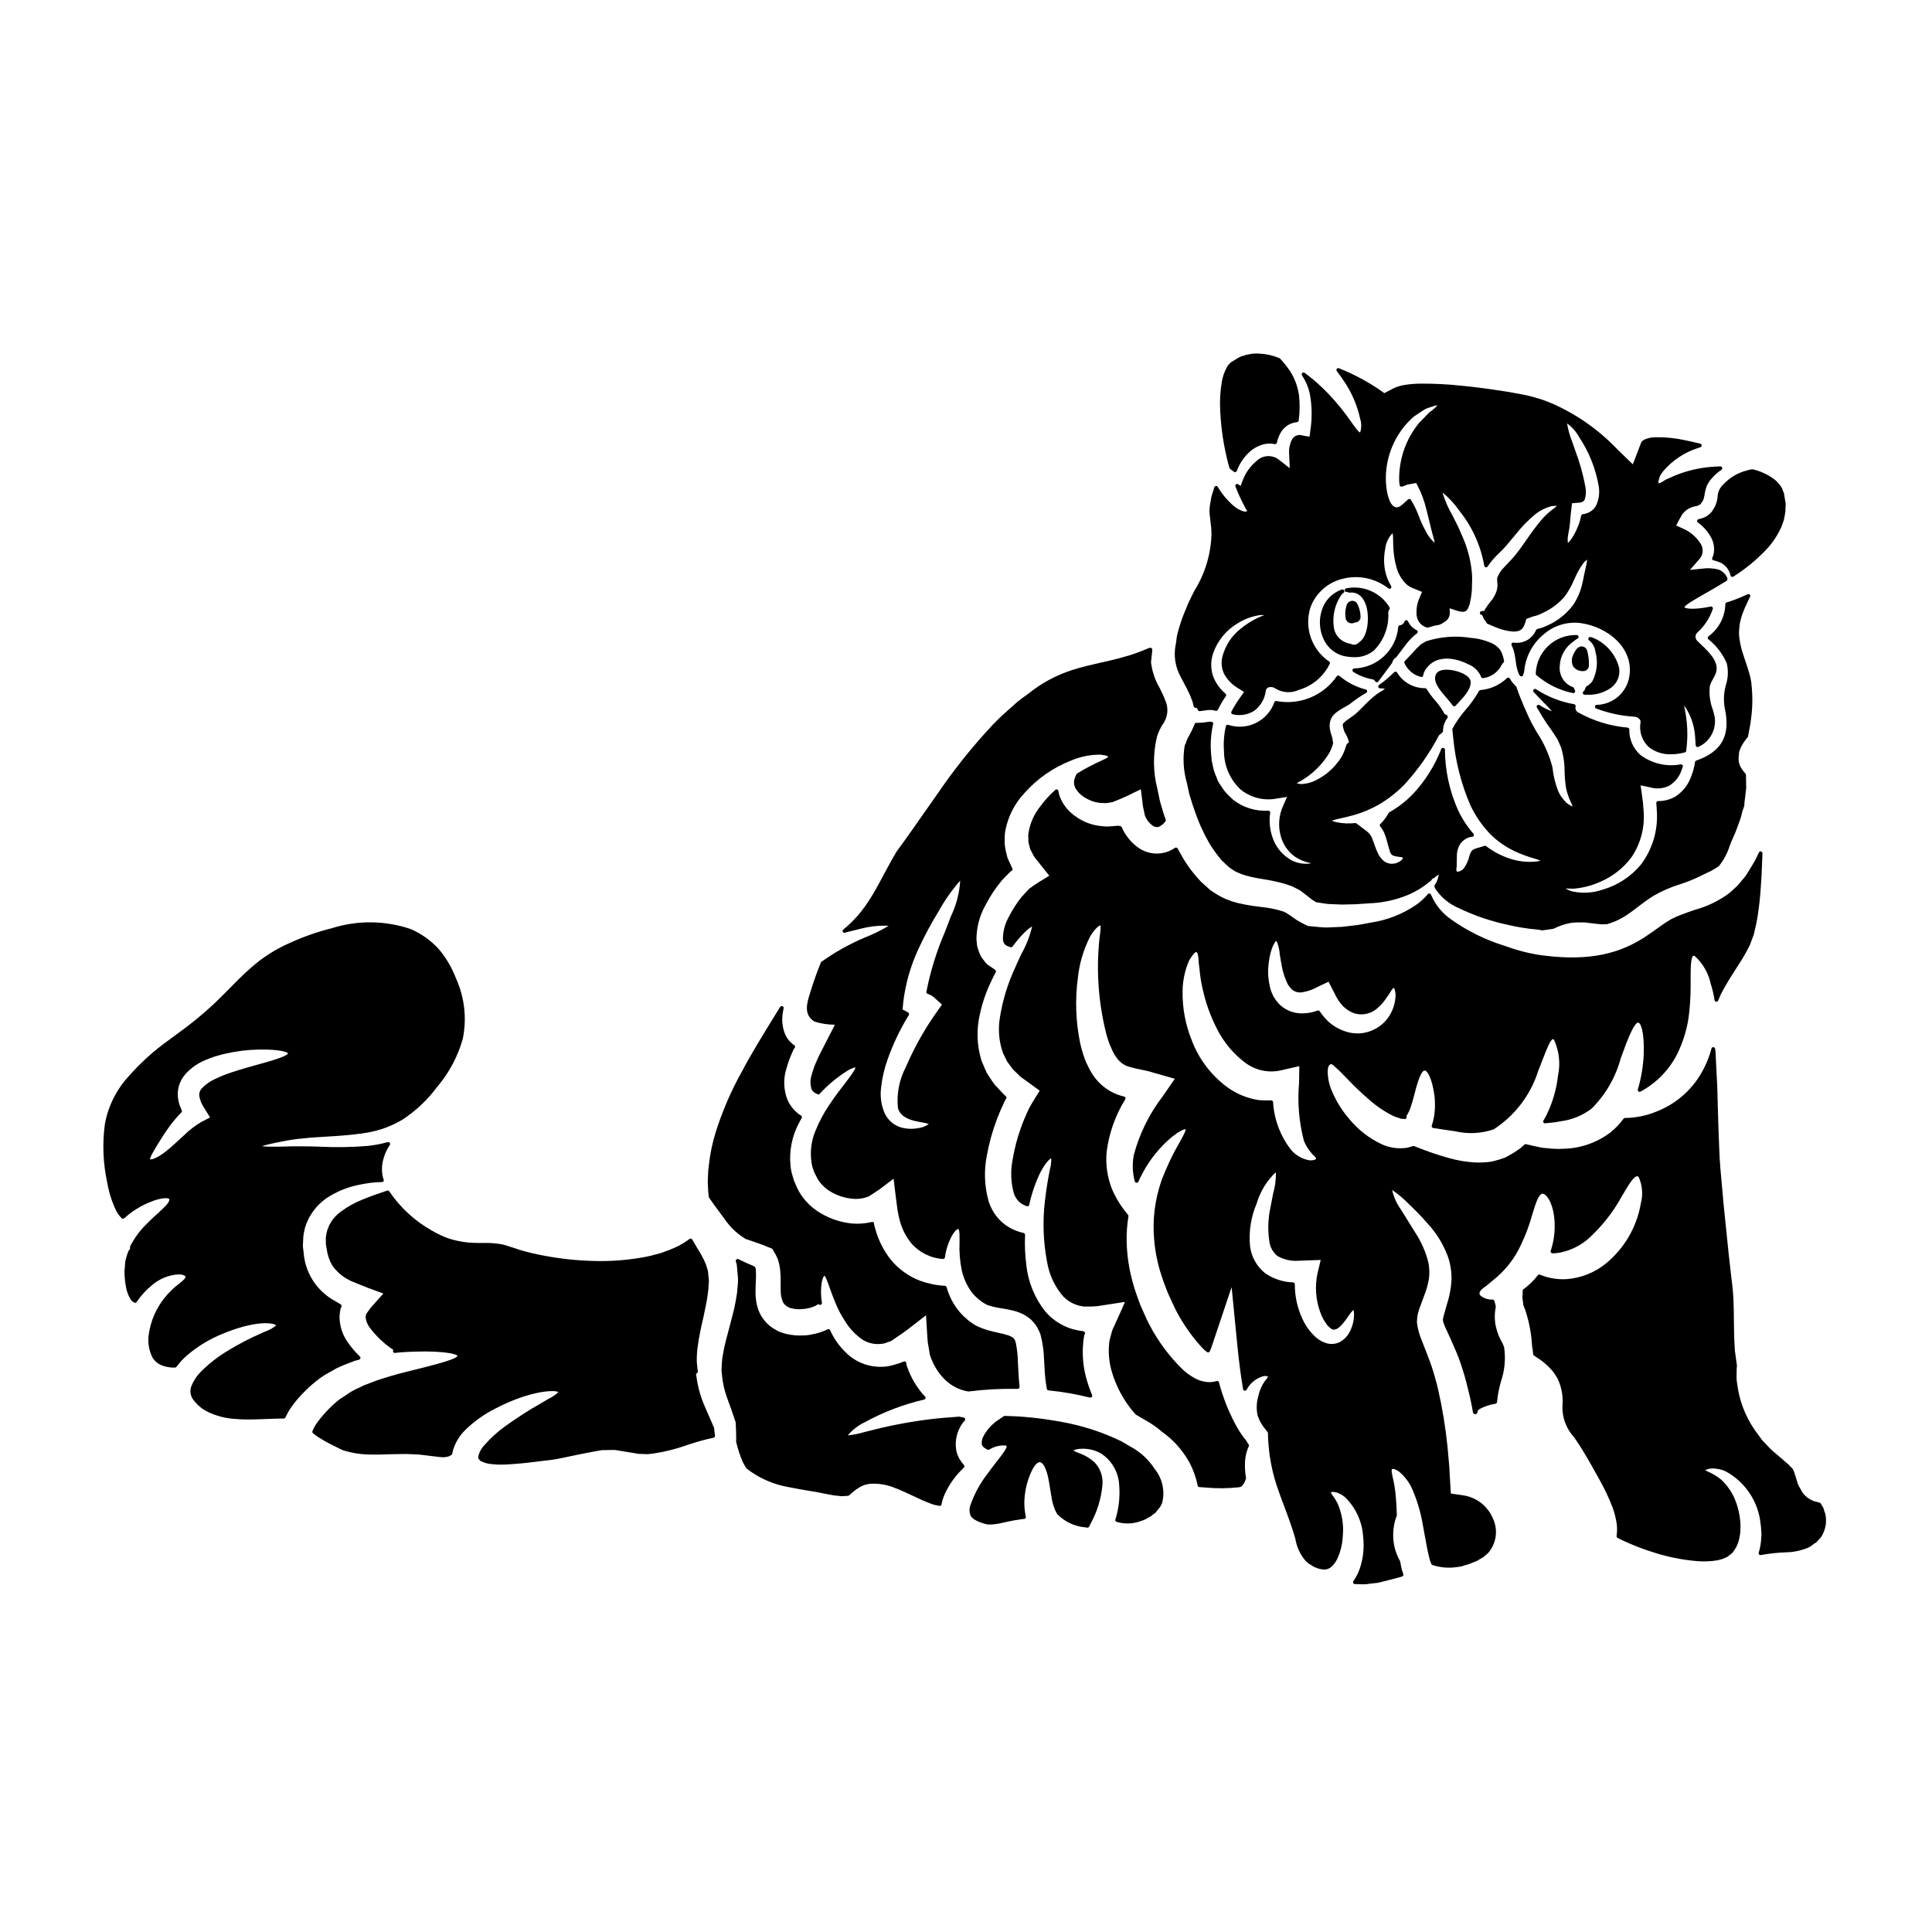 <?xml version="1.0" encoding="UTF-8"?>
<!-- Uploaded to: ICON Repo, www.iconrepo.com, Generator: ICON Repo Mixer Tools -->
<svg fill="#000000" width="800px" height="800px" version="1.1" viewBox="144 144 512 512" xmlns="http://www.w3.org/2000/svg">
 <g>
  <path d="m561.86 312.29c-5.82-0.16-10.68 4.414-10.871 10.234-0.004 0.141 0.055 0.277 0.156 0.371 2.777 2.398 6.117 4.047 9.711 4.793 0.035 0.004 0.066 0.004 0.102 0 0.16-0.008 0.309-0.09 0.395-0.227 0.113-0.168 0.113-0.387 0-0.555-0.094-0.141-0.156-0.297-0.188-0.461-0.035-0.156-0.148-0.289-0.301-0.344-0.465-0.172-0.906-0.395-1.316-0.672-1.539-1.129-2.379-2.981-2.207-4.883 0.109-2.676 1.496-5.137 3.727-6.617 0.031-0.016 0.059-0.039 0.082-0.062 0.277-0.254 0.594-0.473 0.93-0.641 0.207-0.105 0.312-0.336 0.258-0.559-0.051-0.223-0.25-0.383-0.477-0.379z"/>
  <path d="m564.61 316.44c-0.031-0.117-0.074-0.227-0.129-0.336-0.223-0.426-0.637-0.719-1.113-0.785-0.309-0.043-0.621 0.012-0.895 0.16-0.207 0.09-0.391 0.223-0.539 0.395-0.438 0.5-0.785 1.074-1.027 1.695-0.484 0.98-0.469 2.137 0.039 3.106 0.625 0.777 1.578 1.215 2.574 1.18h0.074c0.371 0 0.727-0.141 0.996-0.391 0.297-0.266 0.469-0.641 0.48-1.035 0.059-1.359-0.094-2.719-0.453-4.031z"/>
  <path d="m564.45 325.88c-0.117 0.07-0.199 0.18-0.234 0.312-0.016 0.055-0.035 0.105-0.062 0.156l-0.07 0.188c-0.078 0.285-0.242 0.535-0.469 0.719-0.145 0.137-0.195 0.344-0.125 0.531 0.066 0.188 0.238 0.316 0.438 0.324h0.719c2.199 0.098 4.371-0.523 6.184-1.77 1.746-1.203 2.621-3.316 2.242-5.398-0.961-3.703-3.656-6.703-7.231-8.055-0.105-0.031-0.211-0.055-0.316-0.066-0.227-0.051-0.457 0.059-0.559 0.266-0.102 0.211-0.039 0.461 0.145 0.605 0.934 0.734 1.539 1.809 1.684 2.984 0.738 2.633 0.449 5.445-0.809 7.875-0.41 0.547-0.934 1-1.535 1.328z"/>
  <path d="m469.61 267.32 0.051 0.164c0.062 0.168 0.113 0.336 0.152 0.508 0.031 0.121 0.105 0.227 0.203 0.305 0.316 0.238 0.66 0.504 1.008 0.742 0.082 0.059 0.18 0.09 0.281 0.086 0.051 0.004 0.102-0.004 0.148-0.02 0.145-0.047 0.258-0.16 0.312-0.301 0.684-1.863 1.793-3.539 3.234-4.902 1.23-1.18 2.785-1.973 4.461-2.277 0.785-0.121 1.586-0.094 2.363 0.074 0.129 0.023 0.262-0.004 0.367-0.078 0.109-0.074 0.184-0.188 0.207-0.316 0.172-0.84 0.465-1.652 0.871-2.41 0.625-1.211 1.664-2.156 2.926-2.668 0.5-0.191 1.023-0.312 1.555-0.359 0.223-0.031 0.398-0.211 0.418-0.434 0.301-2.219 0.328-4.469 0.078-6.691-0.32-2.273-1.125-4.453-2.359-6.391-0.812-1.168-1.699-2.281-2.652-3.336-0.051-0.051-0.113-0.094-0.184-0.117-1.672-0.695-3.453-1.094-5.266-1.184-0.953-0.082-1.918-0.02-2.852 0.195l-0.695 0.129h-0.004c-0.41 0.16-0.832 0.293-1.262 0.395-0.516 0.211-1.008 0.473-1.469 0.785-0.23 0.141-0.461 0.285-0.633 0.395-0.828 0.414-1.484 1.102-1.859 1.949-0.562 1.066-0.961 2.215-1.18 3.402-0.465 2.641-0.621 5.328-0.461 8.008 0.238 4.836 0.984 9.629 2.231 14.309z"/>
  <path d="m457.59 324.71c0.535 0.984 1.137 2.098 1.789 3.543 0.234 0.574 0.523 1.309 0.664 1.73l0.168 0.699 0.113 0.457h0.004c0.035 0.215 0.199 0.383 0.414 0.418l0.34 0.055 0.316 0.344v0.023h-0.004c0 0.137 0.059 0.27 0.16 0.363 0.098 0.094 0.234 0.141 0.367 0.125 0.395-0.031 0.789-0.09 1.18-0.152h0.004c0.613-0.125 1.234-0.18 1.859-0.168 0.402 0.023 0.801 0.098 1.184 0.219 0.23 0.078 0.488-0.031 0.594-0.254 0.613-1.258 1.32-2.469 2.121-3.617 0.141-0.203 0.105-0.484-0.078-0.648-1.316-1.113-2.367-2.504-3.078-4.074-0.879-2.102-0.957-4.453-0.223-6.613 1.141-3.301 3.398-6.098 6.387-7.902 1.828-1.172 3.887-1.938 6.035-2.246 0.465-0.023 0.844-0.023 1.129 0-0.277 0.117-0.641 0.27-1.129 0.457-1.84 0.809-3.562 1.867-5.113 3.148-2.34 1.832-4.023 4.371-4.801 7.242-0.449 1.598-0.293 3.309 0.441 4.797 0.895 1.582 2.199 2.894 3.777 3.797l1.484 0.926-1.035 1.445c-0.859 1.203-1.637 2.461-2.328 3.766-0.07 0.141-0.07 0.301 0 0.441 0.066 0.141 0.195 0.238 0.348 0.27 1.961 0.473 4.023 0.129 5.727-0.949 1.691-1.277 2.793-3.191 3.047-5.297 0.051-0.406 0.32-0.75 0.707-0.891 0.637-0.207 1.332-0.09 1.867 0.312 1.871 1.145 4.188 1.277 6.176 0.355 3.617-1.051 6.613-3.594 8.23-6.992 0.055-0.203-0.027-0.418-0.203-0.535-4.648-3.16-6.656-9.004-4.941-14.355 1.383-3.727 4.504-6.539 8.352-7.519 4.262-1.148 8.812-0.223 12.285 2.496 0.184 0.152 0.449 0.152 0.637 0 0.18-0.156 0.219-0.422 0.094-0.625-0.781-1.289-1.328-2.707-1.613-4.184-0.34-1.875-0.324-3.793 0.051-5.66 0.168-1.574 0.863-3.047 1.965-4.18 0.109 0.629 0.152 1.266 0.133 1.902 0 0.695 0.023 1.52 0.082 2.457 0.105 1.609 0.383 3.207 0.82 4.758 0.469 1.719 1.402 3.277 2.699 4.5 0.629 0.535 1.363 0.938 2.156 1.18l1.906 0.789-0.656 1.543h-0.004c-0.59 1.332-0.867 2.781-0.809 4.238 0.012 1.031 0.43 2.019 1.156 2.754 0.465 0.418 1.016 0.73 1.613 0.91 0.113 0.043 0.234 0.043 0.348 0 0.961-0.328 1.953-0.574 2.957-0.73 0.457-0.191 0.891-0.434 1.293-0.719 0.828-0.445 1.375-1.273 1.461-2.207l-0.051-1.449 1.797 0.594c0.074 0.031 1.734 0.613 2.438 0.156 0.434-0.199 0.789-0.828 1.086-1.902v0.004c0.289-1.238 0.484-2.496 0.578-3.762 0-0.363 0-0.82 0.031-1.309 0.035-0.93 0.074-1.969 0-2.832-0.234-2.953-0.895-5.852-1.969-8.609-0.293-0.754-0.613-1.48-0.926-2.18-0.227-0.512-0.449-1.016-0.668-1.547-0.59-1.145-1.113-2.211-1.602-3.203-1.133-1.922-2.023-3.977-2.652-6.113 1.734 1.434 3.262 3.098 4.543 4.949 3.356 4.207 5.598 9.188 6.523 14.484 0.043 0.199 0.199 0.355 0.395 0.395 0.203 0.039 0.406-0.047 0.516-0.219 0.465-0.727 0.992-1.41 1.574-2.043 0.562-0.625 1.109-1.18 1.625-1.668v-0.004c0.535-0.496 1.043-1.023 1.523-1.574 0.59-0.652 1.094-1.262 1.574-1.867 0.359-0.43 0.707-0.859 1.102-1.309l0.004 0.004c1.508-1.941 3.223-3.711 5.113-5.281 1.316-1.078 2.856-1.844 4.504-2.246 0.445-0.059 0.898-0.07 1.348-0.031-0.18 0.164-0.484 0.395-0.762 0.602h-0.004c-1.316 0.938-2.508 2.047-3.543 3.293-1.234 1.48-2.59 3.305-4.133 5.586l-0.328 0.453c-0.688 0.977-1.473 2.082-2.246 3.027-0.625 0.773-1.289 1.516-1.992 2.219-0.395 0.395-0.75 0.789-1.078 1.137-0.766 0.766-1.359 1.684-1.738 2.691-0.016 0.047-0.027 0.098-0.027 0.148-0.016 0.09-0.02 0.184-0.02 0.273l0.109 1.727v0.004c-0.047 0.434-0.121 0.867-0.219 1.293-0.34 1.043-0.879 2.008-1.594 2.84l-0.23 0.301-0.004-0.004c-0.32 0.387-0.617 0.793-0.891 1.219-0.078 0.094-0.141 0.199-0.191 0.309-0.086 0.055-0.152 0.133-0.195 0.227-0.055 0.141-0.098 0.285-0.125 0.434l-0.754 0.09-0.004 0.004c-0.238 0.012-0.434 0.191-0.465 0.426-0.027 0.238 0.113 0.461 0.34 0.535l0.227 0.07v0.004c0.051 0.113 0.113 0.223 0.184 0.324 0.035 0.051 0.066 0.105 0.09 0.164 0.074 0.277 0.195 0.543 0.359 0.785l0.094 0.113c0.125 0.117 0.234 0.25 0.324 0.395 0.051 0.078 0.09 0.164 0.121 0.254 0.043 0.121 0.137 0.219 0.254 0.27 0.602 0.273 1.301 0.57 2.109 0.895 1.512 0.664 3.129 1.062 4.773 1.18 1.891-0.027 2.574-0.566 3.191-2.512l0.246-0.836 1.242-0.477c0.316-0.121 0.633-0.203 0.957-0.297l0.004 0.004c0.652-0.148 1.285-0.383 1.871-0.703 2.25-0.98 4.266-2.434 5.902-4.262 1.086-1.402 1.973-2.945 2.641-4.586l0.316-0.676v-0.004c0.609-1.379 1.367-2.688 2.262-3.902 0.273-0.309 0.578-0.586 0.91-0.828-0.082 0.824-0.23 1.641-0.445 2.441-0.188 0.844-0.418 1.852-0.629 3.004l-0.129 0.516c-0.422 2.18-1.277 4.25-2.519 6.09-1.785 2.379-4.156 4.25-6.879 5.438-0.824 0.402-1.691 0.703-2.586 0.891-0.145 0.035-0.262 0.133-0.324 0.266-0.465 1.059-1.227 1.961-2.191 2.594-1.145 0.688-2.492 0.957-3.812 0.758-0.176-0.023-0.352 0.051-0.457 0.195-0.109 0.145-0.129 0.332-0.055 0.496l0.285 0.613c0.227 0.59 0.406 1.191 0.535 1.809 0.113 0.637 0.203 1.223 0.285 1.758 0.098 1.156 0.363 2.289 0.785 3.367 0.062 0.125 0.141 0.25 0.211 0.375l0.07 0.109h0.004c0.109 0.168 0.305 0.258 0.504 0.23 0.199-0.035 0.359-0.191 0.391-0.395 0.051-0.215 0.121-0.422 0.215-0.625 0.023-0.055 0.039-0.113 0.043-0.172 0.309-3.949 2.238-7.594 5.328-10.07 2.711-2.301 6.277-3.336 9.797-2.844 7.106 1.066 13.836 6.555 12.797 13.883-0.586 4.391-4.297 7.695-8.727 7.773-0.223 0.023-0.402 0.199-0.434 0.422-0.027 0.223 0.098 0.438 0.305 0.527 3.277 1.25 6.731 1.988 10.234 2.191 0.492 0.039 0.949 0.27 1.277 0.637 0.199 0.227 0.301 0.523 0.277 0.824-0.445 2.43 0.383 4.918 2.195 6.598 1.684 1.305 3.773 1.977 5.902 1.891 1.23-0.004 2.453-0.172 3.641-0.492 0.191-0.047 0.332-0.203 0.363-0.395 0.172-1.285 0.273-2.578 0.301-3.871 0.035-2.41-0.188-4.816-0.672-7.176-0.066-0.355-0.129-0.711-0.172-1 1.656 2.363 2.648 5.125 2.879 7.996 0.074 0.824 0.129 1.672 0.18 2.57 0.016 0.168 0.117 0.316 0.262 0.395 0.152 0.086 0.332 0.086 0.48 0 3.09-1.398 4.844-4.715 4.262-8.055-0.109-0.504-0.281-1.105-0.461-1.758v-0.004c-0.773-2.023-1.043-4.207-0.789-6.359 0.188-0.59 0.445-1.156 0.766-1.688 0.188-0.336 0.395-0.703 0.648-1.242 1.449-3.07-1.516-5.875-3.676-7.926-0.395-0.375-0.754-0.715-1.055-1.031v-0.004c-0.605-0.559-0.652-1.496-0.109-2.113 1.926-1.715 3.375-3.902 4.195-6.348 0.059-0.168 0.023-0.355-0.094-0.488-0.121-0.137-0.305-0.195-0.477-0.156-4.633 0.98-6.723 0.496-6.914 0.223-0.125-0.504 2.809-2.168 5.168-3.512 1.637-0.934 3.672-2.086 5.836-3.43 0.047-0.023 0.082-0.047 0.133-0.078v0.004c0.227-0.156 0.312-0.453 0.199-0.703-0.027-0.074-0.055-0.148-0.074-0.223-0.012-0.051-0.031-0.102-0.062-0.145-0.484-0.922-1.297-1.625-2.281-1.969-1.414-0.34-2.883-0.41-4.328-0.203l-3.148 0.324 2.246-2.582v-0.004c1.219-1.109 1.469-2.93 0.598-4.328-1.156-1.836-2.852-3.269-4.852-4.109l-1.656-0.746 0.789-1.512c0.266-0.496 0.551-0.992 0.812-1.422l0.219-0.246-0.004-0.004c0.34-0.434 0.75-0.809 1.211-1.109 0.676-0.418 1.43-0.703 2.215-0.84 0.242-0.039 0.477-0.109 0.695-0.215l0.168-0.086c0.301-0.145 0.414-0.262 0.723-0.75l0.324-0.535h0.004c0.02-0.039 0.039-0.074 0.051-0.117l0.035-0.145c0.07-0.164 0.125-0.336 0.156-0.512 0-0.102 0.043-0.207 0.086-0.371 0.113-0.91 0.328-1.809 0.645-2.672 0.23-0.465 0.492-0.914 0.785-1.344l0.922-1.051c0.66-0.684 1.387-1.297 2.168-1.832 0.18-0.121 0.258-0.348 0.191-0.555-0.066-0.203-0.258-0.344-0.473-0.344-1.574 0.043-3.144 0.172-4.707 0.395-2.973 0.457-5.867 1.328-8.598 2.59-0.184 0.098-0.375 0.184-0.57 0.258-0.266 0.098-0.52 0.219-0.762 0.359-0.312 0.23-0.641 0.43-0.984 0.605-0.223 0.137-0.469 0.227-0.727 0.277-0.023-0.031-0.125-0.207 0-0.82 0.086-0.367 0.195-0.727 0.328-1.082 0.223-0.445 0.5-0.859 0.82-1.242l0.125-0.156c2.383-2.773 5.477-4.844 8.949-5.984 0.129-0.051 0.258-0.098 0.395-0.133 0.156-0.055 0.32-0.102 0.465-0.16l-0.004-0.004c0.203-0.078 0.328-0.277 0.312-0.492-0.02-0.215-0.172-0.395-0.383-0.441-1.34-0.324-2.734-0.641-4.191-0.941-2.477-0.539-5.008-0.789-7.543-0.754-1.066-0.02-2.121 0.195-3.094 0.633-0.586 0.355-0.715 0.516-0.883 0.926l-2.156 5.617-4.164-4.043v-0.004c-4.914-5.144-10.801-9.266-17.32-12.117-0.336-0.121-0.668-0.262-1.004-0.395-0.617-0.246-1.238-0.496-1.859-0.691l-1.383-0.395c-0.461-0.125-0.918-0.25-1.387-0.395-1.332-0.344-2.988-0.633-4.449-0.895-0.621-0.105-1.211-0.211-1.762-0.316-4.922-0.762-8.617-1.25-11.984-1.574l0.004 0.004c-3.543-0.387-7.102-0.574-10.668-0.562-1.527-0.004-3.059 0.113-4.57 0.355-1 0.16-1.973 0.465-2.891 0.898l-2.426 1.273-1.113-0.809v0.004c-3.32-2.277-6.887-4.184-10.629-5.68l-0.262-0.113h0.004c-0.207-0.082-0.445-0.023-0.586 0.148-0.137 0.176-0.137 0.422 0 0.598 0.789 1.035 1.371 1.859 1.852 2.59h-0.004c2.078 3.019 3.547 6.414 4.332 9.996 0.395 1.199 0.395 2.492 0 3.691h0.023c-0.395 0-1.398-1.445-2.309-2.719h-0.004c-1.867-2.719-3.953-5.281-6.234-7.66-1.898-1.988-3.965-3.809-6.176-5.441-0.191-0.141-0.457-0.121-0.629 0.043-0.172 0.164-0.203 0.43-0.07 0.629 0.961 1.445 1.652 3.055 2.043 4.746 0.617 3.227 0.676 6.535 0.18 9.785l-0.227 1.73-1.914-0.336c-1.125-0.383-2.356 0.164-2.82 1.258-0.543 1.117-0.773 2.359-0.676 3.598l0.164 3.82-2.894-2.254h0.004c-1.777-1.379-4.301-1.23-5.902 0.348-1.66 1.359-2.93 3.141-3.68 5.152l-0.555 1.465-0.625-0.441h-0.004c-0.172-0.129-0.406-0.129-0.582 0-0.168 0.129-0.234 0.359-0.156 0.562 0.516 1.352 1.039 2.562 1.512 3.5 0.254 0.562 0.5 1.016 0.707 1.406 0.172 0.324 0.32 0.598 0.473 0.934 0.438 0.645 0.414 0.742 0.395 0.734s-0.25 0.137-0.789 0.086v-0.004c-1.012-0.285-1.953-0.793-2.754-1.477-1.676-1.457-3.109-3.172-4.238-5.082-0.102-0.164-0.289-0.25-0.48-0.227s-0.348 0.156-0.406 0.34l-0.195 0.625c-0.109 0.371-0.227 0.742-0.344 1.078-0.199 0.543-0.332 1.109-0.395 1.684-0.047 0.312-0.098 0.617-0.152 0.871v-0.004c-0.262 1.297-0.277 2.633-0.039 3.938 0.043 0.395 0.086 0.789 0.129 1.18 0.051 0.473 0.102 0.938 0.156 1.359l0.078 1.48h0.004c-0.113 5.387-1.676 10.645-4.527 15.215-0.602 1.18-1.199 2.383-1.75 3.582h-0.004c-0.102 0.219-0.188 0.445-0.262 0.672l-0.039 0.117c-0.184 0.473-0.395 0.973-0.641 1.52v0.004c-0.637 1.57-1.176 3.184-1.613 4.824-0.238 0.766-0.398 1.559-0.469 2.359-0.062 0.48-0.117 0.961-0.23 1.461h-0.004c-0.504 2.809-0.039 5.703 1.32 8.211 0.234 0.453 0.48 0.922 0.75 1.418zm67.383-73.324c-0.332 0.383-0.695 0.734-1.09 1.047-0.18 0.172-0.371 0.328-0.578 0.469-0.422 0.289-0.805 0.633-1.145 1.016-0.582 0.633-1.27 1.328-2.027 2.086-3.629 4.383-5.527 9.945-5.332 15.633 0 0.164 0.035 0.324 0.059 0.48 0.023 0.156 0.031 0.25 0.047 0.395 0.008 0.16 0.09 0.305 0.223 0.395 0.133 0.074 0.289 0.094 0.43 0.047l0.91-0.324c0.047-0.02 0.09-0.043 0.133-0.066 0.086-0.055 0.176-0.098 0.273-0.125l2.426-0.441 0.316 0.598h-0.004c1.039 1.973 1.824 4.07 2.34 6.242l0.066 0.23c0.305 1.18 0.574 2.305 0.824 3.312l0.395 1.641c0.191 0.816 0.395 1.543 0.57 2.172 0.176 0.629 0.355 1.262 0.418 1.66l-0.004 0.008c-1.039-0.895-1.879-1.996-2.461-3.238-0.664-1.211-1.242-2.469-1.73-3.762-0.562-1.539-1.273-3.019-2.125-4.422-0.074-0.113-0.191-0.191-0.324-0.219h-0.086c-0.105 0-0.211 0.035-0.297 0.098-0.309 0.246-0.602 0.508-0.883 0.789-0.277 0.25-0.562 0.523-0.855 0.754-0.719 0.555-1.227 0.707-1.754 0.512-1.691-0.586-2.316-4.394-2.422-6.547v0.004c-0.32-6.57 2.344-12.938 7.246-17.32 0.988-0.684 1.941-1.34 2.785-1.859 0.512-0.316 1.07-0.555 1.652-0.707 0.211-0.066 0.418-0.129 0.566-0.188 0.465-0.168 0.945-0.293 1.438-0.367zm34.637 34.129c0.277-1.32 0.457-2.66 0.539-4.008 0.082-0.91 0.164-1.879 0.301-2.883l0.16-1.258 1.508-0.129h-0.004c0.453 0.02 0.902-0.078 1.305-0.285 0.246-0.129 0.441-0.34 0.551-0.598 0.34-1.07 0.402-2.207 0.18-3.309-0.609-3.324-1.523-6.582-2.727-9.738-0.293-0.812-0.559-1.574-0.789-2.277h0.004c-0.625-1.562-1.078-3.184-1.355-4.84 1.383 1.016 2.519 2.328 3.328 3.844 2.516 3.812 4.227 8.098 5.027 12.594 0.359 1.828 0.117 3.727-0.691 5.406-0.543 0.953-1.426 1.668-2.473 1.996-0.344 0.117-0.695 0.199-1.055 0.254-0.191 0.031-0.348 0.172-0.395 0.363-0.375 1.875-1.07 3.672-2.055 5.312-0.379 0.723-0.871 1.379-1.465 1.941-0.105-0.797-0.066-1.605 0.117-2.387z"/>
  <path d="m501.62 309.08c0.188 0.074 0.387 0.113 0.586 0.109 0.309 0.004 0.613-0.074 0.883-0.223 0.41 0 0.801-0.168 1.078-0.465 0.277-0.301 0.422-0.699 0.395-1.109-0.023-1.09-0.281-2.164-0.762-3.148-0.168-0.512-0.602-0.895-1.133-0.996-0.695-0.113-1.383 0.242-1.695 0.871-0.16 0.355-0.27 0.73-0.32 1.117-0.188 0.934-0.188 1.898 0 2.832 0.156 0.465 0.512 0.836 0.969 1.012z"/>
  <path d="m500.07 301.09c0.199-0.145 0.262-0.41 0.148-0.625-0.113-0.219-0.371-0.316-0.602-0.238-1.867 0.641-3.457 1.914-4.481 3.602-1.633 2.883-1.793 6.375-0.43 9.395 1.027 2.465 3.234 4.246 5.863 4.723 0.754 0.141 1.516 0.215 2.281 0.219 1.887 0.055 3.734-0.562 5.211-1.742 2.676-2.664 4.078-6.348 3.844-10.117 0.016-0.301 0.125-0.594 0.309-0.832 0.109-0.152 0.121-0.355 0.031-0.52-2.379-3.941-6.981-5.957-11.488-5.035-0.246 0.055-0.41 0.281-0.383 0.531 0.023 0.246 0.23 0.438 0.48 0.441 0.219-0.004 0.434 0.039 0.629 0.133 0.105 0.055 0.227 0.07 0.344 0.039 0.176-0.043 0.359-0.059 0.543-0.039 2.606 0.191 3.543 2.754 3.879 4.262 0.613 2.754 0.219 7.516-2.098 8.945l-0.004 0.004c-0.043 0.023-0.082 0.059-0.113 0.098-0.5 0.547-1.309 0.688-1.969 0.34-0.051-0.023-0.102-0.043-0.156-0.055-0.352-0.059-0.691-0.148-1.027-0.266-1.574-0.535-2.793-1.797-3.266-3.394-0.691-3.285 0.02-6.711 1.965-9.445 0.137-0.168 0.301-0.312 0.488-0.422z"/>
  <path d="m604.8 344.32v-0.129c0.016-0.312 0.051-0.625 0.102-0.934 0.148-0.465 0.324-0.918 0.523-1.363 0.184-0.336 0.418-0.75 0.582-1.012l0.98-1.352v0.004c0.137-0.074 0.234-0.203 0.258-0.355 0.102-0.578 0.215-1.18 0.332-1.773l-0.004-0.004c0.234-1.086 0.41-2.188 0.523-3.293 0.375-2.938 0.387-5.91 0.047-8.852v-0.18c-0.039-0.203-0.078-0.43-0.109-0.652l-0.004-0.004c-0.062-0.512-0.172-1.02-0.324-1.516l-0.543-1.844c-0.453-1.418-0.914-2.809-1.355-4.094v0.004c-0.453-1.43-0.758-2.898-0.914-4.391 0-0.219-0.027-0.441-0.035-0.66-0.008-0.219 0-0.352 0-0.5l0.074-1.008c0.023-0.172 0.039-0.34 0.055-0.5 0.035-0.449 0.113-0.895 0.227-1.328l0.047-0.184v-0.004c0.145-0.605 0.32-1.203 0.527-1.789 0.211-0.555 0.422-1.086 0.633-1.574 0.293-0.668 0.59-1.289 0.875-1.875l0.352-0.734c0.07-0.105 0.129-0.215 0.172-0.332 0.066-0.188 0.012-0.395-0.137-0.527-0.148-0.133-0.359-0.164-0.539-0.078-1.18 0.562-2.363 1.027-3.246 1.375-0.789 0.301-1.496 0.527-2.195 0.75l-0.125 0.039h-0.004c-0.18 0.055-0.312 0.207-0.34 0.395-0.062 3.406-1.723 6.59-4.484 8.594-0.113 0.086-0.18 0.219-0.188 0.363-0.012 0.148 0.047 0.293 0.156 0.395 2.129 1.688 3.809 3.875 4.887 6.367 0.449 1.891 0.379 3.867-0.211 5.719-0.551 1.934-0.676 3.961-0.367 5.945 1.445 6.414-0.066 10.43-4.894 13.016h-0.004c-0.836 0.438-1.703 0.812-2.598 1.117-0.172 0.062-0.301 0.211-0.328 0.395-0.184 1.246-0.508 2.473-0.965 3.644-0.742 2.254-2.234 4.188-4.223 5.484-1.398 0.812-2.992 1.23-4.606 1.207-0.137 0.004-0.27 0.062-0.359 0.164-0.09 0.102-0.137 0.234-0.125 0.371l0.047 0.48c0.051 0.438 0.078 0.879 0.086 1.32 0.426 5.148-1.047 10.281-4.137 14.422-2.625 3.195-6.148 5.527-10.113 6.691-2.598 0.898-5.394 1.074-8.086 0.508-0.645-0.184-1.266-0.445-1.844-0.785 0.27 0 0.59 0 0.895 0.023 0.305 0.023 0.73 0.027 1.207 0.031 2.438-0.199 4.82-0.809 7.055-1.805 3.336-1.414 6.231-3.695 8.383-6.609 2.414-3.625 3.527-7.961 3.148-12.297-0.074-1.383-0.219-2.766-0.434-4.133l-0.359-2.559 2.516 0.543h0.004c1.668 0.496 3.465 0.348 5.027-0.418 1.457-0.879 2.582-2.215 3.191-3.801 0.148-0.371 0.273-0.742 0.434-1.227v-0.004c0.055-0.16 0.023-0.34-0.086-0.469-0.109-0.129-0.277-0.195-0.445-0.176-3.746 0.699-7.613-0.199-10.668-2.477-1.941-1.711-3.027-4.195-2.969-6.785-0.004-0.246-0.191-0.453-0.438-0.48-4.602-0.398-9.066-1.77-13.098-4.019-0.578-0.293-0.863-0.957-0.68-1.578 0.035-0.133 0.012-0.27-0.062-0.387-0.078-0.113-0.195-0.191-0.328-0.219-3.609-0.617-7.051-1.973-10.113-3.977-0.207-0.141-0.484-0.102-0.645 0.086-0.164 0.188-0.16 0.469 0.008 0.652 1.02 1.094 1.941 2.039 2.719 2.832 0.879 0.895 1.715 1.75 2.125 2.269v0.004c-1.16-0.406-2.266-0.957-3.285-1.637-0.191-0.125-0.441-0.098-0.602 0.062-0.168 0.156-0.199 0.41-0.078 0.605 0.234 0.395 0.457 0.75 0.703 1.152 0.395 0.762 0.84 1.426 1.254 2.062 0.188 0.297 0.395 0.59 0.594 0.93l0.395 0.559c0.605 0.844 1.234 1.715 1.969 2.887l0.605 0.953 0.789 1.816 0.16 0.395c0.027 0.082 0.047 0.188 0.055 0.211l0.133 0.547v-0.004c0.336 1.289 0.543 2.609 0.625 3.938l0.047 1.125c0.012 1.621 0.148 3.242 0.41 4.844 0.273 1.281 0.699 2.523 1.273 3.703 0.168 0.359 0.316 0.727 0.445 1.102-0.375-0.141-0.73-0.332-1.055-0.566-0.086-0.055-0.172-0.117-0.266-0.188v-0.004c-0.105-0.082-0.215-0.156-0.332-0.219-0.219-0.223-0.426-0.457-0.621-0.699l-0.426-0.547c-0.16-0.215-0.324-0.434-0.461-0.602-0.137-0.234-0.262-0.48-0.395-0.73-0.082-0.172-0.168-0.352-0.262-0.508l0.004-0.004c-0.801-2.043-1.312-4.184-1.531-6.363-0.844-3.238-2.211-6.316-4.051-9.109l-0.578-1.004c-0.598-0.996-1.141-2.027-1.625-3.082-1.062-2.328-1.875-4.219-2.473-5.789-0.316-0.82-0.582-1.555-0.789-2.211h0.004c-0.023-0.086-0.07-0.16-0.137-0.219-0.27-0.254-0.523-0.527-0.762-0.812-0.34-0.367-0.629-0.777-0.855-1.223-0.07-0.148-0.211-0.25-0.371-0.273-0.16-0.023-0.32 0.031-0.434 0.145-1.914 1.812-4.391 2.926-7.016 3.148-0.172 0.016-0.32 0.117-0.395 0.27-0.996 1.746-2.164 3.391-3.484 4.906-1.359 1.539-2.535 3.227-3.516 5.031-0.039 0.082-0.055 0.172-0.043 0.262 0.082 0.719 0.156 1.465 0.238 2.301l0.004 0.004c0.57 6.062 2.078 12 4.469 17.602 1.363 2.945 3.219 5.633 5.488 7.953 1.91 1.852 4.121 3.367 6.539 4.484 1.68 0.758 3.418 1.387 5.199 1.887 0.488 0.129 0.961 0.309 1.41 0.535-0.5 0.125-1.012 0.207-1.531 0.242-1.957 0.141-3.926-0.051-5.816-0.574-2.547-0.734-4.938-1.938-7.047-3.543-0.129-0.098-0.297-0.125-0.449-0.078l-1.254 0.395-0.492 0.145h-0.004c-0.328 0.082-0.648 0.195-0.961 0.336-0.289 0.113-0.547 0.301-0.738 0.547-0.27 0.426-0.461 0.895-0.566 1.387-0.266 1.055-0.711 2.059-1.312 2.965-0.383 0.57-0.988 0.957-1.668 1.07-0.266 0-0.336-0.035-0.363-0.078-0.102-0.324-0.113-0.672-0.035-1.004 0.051-0.34 0.066-0.688 0.055-1.031v-0.395c0-0.395 0-0.887 0.031-1.539v-0.195c0-1.145 0.34-2.262 0.969-3.215 0.672-0.891 1.637-1.512 2.723-1.762 0.145 0.008 0.293-0.004 0.434-0.031 0.164-0.039 0.293-0.16 0.348-0.32 0.055-0.156 0.027-0.332-0.074-0.465-1.629-1.879-2.992-3.965-4.062-6.207-2.269-5.059-3.465-10.539-3.504-16.082-0.004-0.23-0.168-0.43-0.391-0.477-0.242-0.066-0.492 0.059-0.582 0.289-1.707 4.398-4.234 8.43-7.449 11.879-1.859 1.934-3.988 3.586-6.324 4.902-0.09 0.051-0.16 0.129-0.207 0.223-0.562 1.07-1.297 2.043-2.172 2.879-0.176 0.18-0.184 0.465-0.023 0.656 0.461 0.547 0.836 1.16 1.117 1.82 0.375 0.957 0.68 1.938 0.914 2.938 0.117 0.449 0.215 0.848 0.332 1.18l0.16 0.508v0.004c0.074 0.48 0.344 0.906 0.746 1.18 0.059 0.039 0.125 0.066 0.195 0.078 0.082 0.02 0.16 0.055 0.23 0.098 0.059 0.035 0.121 0.055 0.188 0.062l0.453 0.07c0.211 0.051 0.422 0.082 0.641 0.102 0.117 0 0.223 0.023 0.352 0.047 0.59 0.082 0.715 0.215 0.723 0.219 0.008 0.004-0.031 0.207-0.418 0.598-0.25 0.246-0.543 0.438-0.867 0.566-0.238 0.102-0.469 0.207-0.629 0.285-0.312 0.051-0.641 0.102-0.98 0.129-0.797 0.012-1.574-0.25-2.203-0.742-0.641-0.543-1.16-1.215-1.527-1.969-0.383-0.801-0.711-1.629-0.988-2.473-0.18-0.531-0.355-1.027-0.543-1.48-0.281-0.754-0.766-1.422-1.398-1.922l-2.801-2.109v-0.004c-0.094-0.074-0.211-0.109-0.332-0.098-1.645 0.191-3.309 0.117-4.926-0.227-0.445-0.09-0.879-0.219-1.297-0.395 0.773-0.262 1.562-0.473 2.363-0.625 1.023-0.227 2.301-0.516 3.688-0.914 2.262-0.66 4.438-1.586 6.481-2.754 2.473-1.457 4.738-3.234 6.746-5.285 3.609-3.945 6.695-8.34 9.172-13.078 0.113-0.109 0.234-0.207 0.367-0.293 0.34-0.238 0.684-0.488 0.684-0.902 0.027-1.23 0.438-2.422 1.184-3.406 0.125-0.176 0.113-0.418-0.023-0.586-0.148-0.152-0.328-0.27-0.527-0.336-0.078-0.039-0.211-0.102-0.199-0.059l-0.004-0.004c-0.688-1.316-1.539-2.539-2.539-3.641-0.816-0.945-1.562-1.953-2.238-3.004-0.09-0.164-0.27-0.258-0.457-0.238-3.023 0.012-5.828-1.57-7.379-4.164-0.082-0.121-0.215-0.195-0.359-0.207-0.145-0.023-0.293 0.027-0.395 0.137-1.238 1.242-2.582 2.375-4.012 3.387-0.184 0.121-0.262 0.352-0.191 0.562 0.07 0.207 0.27 0.348 0.488 0.336 0.422-0.031 0.844 0.012 1.25 0.125-0.344 0.266-0.699 0.504-1.074 0.723-0.293 0.176-0.609 0.375-0.957 0.598h0.004c-1.27 0.961-2.457 2.027-3.543 3.188-0.531 0.531-1.105 1.105-1.742 1.719h-0.004c-0.57 0.535-1.188 1.016-1.84 1.441-0.188 0.125-0.395 0.25-0.578 0.395l-0.27 0.199c-0.254 0.176-0.492 0.371-0.711 0.586-0.133 0.086-0.246 0.203-0.332 0.34-0.145 0.16-0.277 0.539 0.355 2.254l0.613 1.066v0.004c0.078 0.242 0.168 0.48 0.273 0.715 0.086 0.191 0.16 0.391 0.227 0.59v0.473l-0.141 0.043c-0.09 0.031-0.168 0.082-0.227 0.152l-0.133 0.16v0.004c-0.039 0.043-0.07 0.098-0.09 0.152l-0.5 1.484c-0.484 1.316-1.211 2.527-2.141 3.578-1.406 1.738-3.16 3.168-5.148 4.191-1.316 0.727-2.785 1.133-4.289 1.18-0.375-0.023-0.746-0.098-1.105-0.215 0.324-0.242 0.68-0.445 1.051-0.598 1.113-0.648 2.168-1.395 3.148-2.227 1.445-1.223 2.715-2.641 3.781-4.207 0.621-0.859 1.105-1.812 1.438-2.824l0.199-0.695 0.027-0.156v-0.004c0.027-0.152-0.023-0.309-0.129-0.422 0.008-0.129 0.008-0.262 0-0.391l-0.027-0.152-0.223-0.867h-0.004c-0.215-0.598-0.379-1.215-0.492-1.84-0.125-0.773-0.07-1.57 0.168-2.316 0.285-0.824 0.82-1.543 1.531-2.051 0.363-0.289 0.742-0.551 1.141-0.789l0.234-0.152c0.395-0.23 0.789-0.461 1.156-0.656 0.445-0.246 0.789-0.453 1.051-0.621l0.082-0.09 0.004-0.004c1.352-1.062 2.773-2.031 4.262-2.898 0.184-0.094 0.285-0.293 0.254-0.496-0.035-0.203-0.191-0.355-0.391-0.395-2.559-0.66-4.938-1.891-6.957-3.594-0.109-0.094-0.254-0.129-0.395-0.094-0.137 0.02-0.258 0.102-0.328 0.219-1.738 2.512-4.168 4.465-6.992 5.625-2.82 1.16-5.922 1.477-8.922 0.918-0.25-0.074-0.508 0.059-0.598 0.301-1.77 5.008-7.223 7.672-12.262 5.992-0.262-0.066-0.527 0.094-0.594 0.359-0.504 2.191-0.672 4.445-0.496 6.691 0.012 3.863 1.633 7.547 4.477 10.164 2.672 2.121 6.137 2.973 9.488 2.328l2.754-0.441-1.07 2.394c-1.141 2.535-1.352 5.398-0.586 8.074 0.582 2.117 1.852 3.977 3.609 5.285 1.34 0.922 2.863 1.543 4.469 1.82-0.125 0.031-0.273 0.059-0.441 0.094-1.594 0.188-3.203-0.086-4.644-0.785-2.309-1.219-4.098-3.234-5.027-5.672-0.871-2.227-1.141-4.644-0.785-7.008 0.016-0.145-0.031-0.285-0.129-0.395-0.09-0.102-0.223-0.16-0.359-0.16-3.352 0.207-6.66-0.812-9.316-2.867-0.266-0.273-0.539-0.535-0.824-0.789v0.004c-0.594-0.535-1.137-1.117-1.633-1.746l-1.023-1.539v0.004c-0.352-0.484-0.625-1.016-0.82-1.578l-0.18-0.461v0.004c-0.43-0.953-0.746-1.953-0.941-2.981l-0.316-1.531v-0.48h0.004c-0.004-0.102-0.023-0.203-0.062-0.297l-0.098-1.23c-0.188-2.508 0.008-5.027 0.574-7.481 0.035-0.133 0.008-0.277-0.074-0.391-0.082-0.117-0.211-0.191-0.352-0.207-0.43-0.023-0.863 0.008-1.285 0.09-0.168 0.027-0.34 0.055-0.516 0.07v0.004c-0.73 0.105-1.469 0.148-2.207 0.129-0.207-0.023-0.402 0.098-0.469 0.293-0.043 0.094-0.078 0.195-0.113 0.297-0.027 0.094-0.066 0.184-0.109 0.273-0.387 0.91-0.824 1.801-1.305 2.672-0.367 0.594-0.645 1.238-0.82 1.91-0.047 0.047-0.086 0.105-0.113 0.168l-0.18 0.445c-0.547 3.324-0.34 6.727 0.605 9.961l0.07 0.344c0.164 0.789 0.332 1.594 0.523 2.418 0.27 0.938 0.562 1.875 0.859 2.816 0.684 2.07 1.363 3.891 2.082 5.582l1.133 2.398 1.215 2.269c0.805 1.336 1.707 2.617 2.695 3.828 0.074 0.086 0.145 0.176 0.211 0.27 0.148 0.215 0.316 0.41 0.504 0.59l1.852 1.734 0.156 0.109 0.574 0.395c0.543 0.395 1.137 0.723 1.762 0.969 0.477 0.246 0.98 0.438 1.496 0.574l0.527 0.16c1.434 0.395 2.887 0.699 4.356 0.918 1.965 0.297 3.91 0.711 5.824 1.238l1.879 0.637v0.004c0.086 0.027 0.168 0.066 0.246 0.109l0.441 0.219c0.602 0.277 1.18 0.602 1.641 0.852l1.129 0.863c0.602 0.445 1.215 0.926 1.805 1.41 0.273 0.203 0.488 0.344 0.688 0.469 0.129 0.082 0.254 0.156 0.395 0.254h0.004c0.066 0.047 0.145 0.078 0.227 0.094 0.43 0.055 0.848 0.125 1.258 0.195 0.57 0.098 1.137 0.191 1.773 0.262l3.711 0.156 3.543-0.078c0.836-0.035 1.691-0.102 2.523-0.164l1.004-0.074 0.004-0.004c3.703-0.105 7.352-0.906 10.758-2.359 1.816-0.789 3.519-1.824 5.055-3.078 0.227-0.176 0.449-0.348 0.66-0.5 0.047-0.039 0.09-0.086 0.125-0.137 0.102-0.176 0.223-0.344 0.355-0.496 0.141 0.02 0.285-0.023 0.395-0.117 0.383-0.375 0.816-0.695 1.285-0.949-0.121 0.746-0.352 1.473-0.684 2.156-0.051 0.09-0.105 0.176-0.164 0.258-0.086 0.129-0.176 0.27-0.262 0.395-0.086 0.168-0.086 0.363 0 0.531 0.02 0.105 0.059 0.207 0.109 0.305 1.539 2.363 3.754 4.207 6.359 5.289 4.109 1.973 8.441 3.445 12.902 4.387 2.598 0.621 5.238 1.047 7.902 1.266 0.297 0.031 0.59 0.086 0.883 0.16 0.105 0.031 0.219 0.051 0.332 0.051h0.047l2.223-0.305 0.324-0.059v0.004c0.324-0.023 0.633-0.121 0.91-0.289 0.152-0.086 0.332-0.172 0.461-0.23l1.242-0.473c1.082-0.387 2.207-0.629 3.352-0.727 0.898-0.027 1.824-0.055 2.644-0.031 0.426 0.059 0.863 0.105 1.301 0.156 0.438 0.051 0.766 0.086 1.266 0.152 0.637 0.074 1.273 0.148 1.969 0.199 0.438-0.027 0.852-0.027 1.254-0.027v0.004c0.051 0.008 0.102 0.008 0.148 0 2-0.562 3.891-1.461 5.59-2.652 0.812-0.543 1.641-1.18 2.527-1.855 1.246-0.953 2.672-2.035 4.293-3.051v0.004c2.199-1.262 4.527-2.273 6.949-3.019 2.113-0.676 4.168-1.527 6.144-2.539 0.207-0.105 0.488-0.242 0.812-0.395h-0.004c1.211-0.516 2.363-1.164 3.43-1.934 1.27-1.602 2.234-3.426 2.844-5.375 0.332-0.848 0.641-1.645 0.949-2.293v-0.004c0.387-0.781 0.719-1.586 0.996-2.414 0.109-0.312 0.223-0.617 0.332-0.91 0.449-1.109 0.801-2.254 1.055-3.422l0.527-1.574c0.031-0.094 0.031-0.195 0-0.289v-0.191l0.418-3.488v0.004c0.094-0.539 0.113-1.09 0.059-1.633v-0.336c0-0.734-0.039-1.473-0.039-2.188 0-0.113-0.039-0.219-0.105-0.305-0.082-0.109-0.172-0.211-0.262-0.32-0.25-0.281-0.48-0.586-0.688-0.902l-0.105-0.172-0.004-0.004c-0.609-0.902-0.879-1.992-0.762-3.078 0.008-0.09 0.02-0.18 0.043-0.27z"/>
  <path d="m536.51 323.36c0.062 0.211 0.254 0.352 0.473 0.352h0.105c2.121-0.293 3.953-1.621 4.894-3.543 0.109-0.219 0.262-0.41 0.449-0.566 0.141-0.125 0.199-0.312 0.156-0.492-0.035-0.141-0.066-0.293-0.098-0.438s-0.074-0.371-0.129-0.562l-0.348-1.031-0.453-0.875c-0.023-0.047-0.055-0.09-0.094-0.129l-0.168-0.148c-0.488-0.594-1.102-1.066-1.797-1.391-1.812-0.84-3.758-1.344-5.746-1.496-3.902-0.625-7.898-0.332-11.668 0.852-0.238 0.082-0.461 0.199-0.664 0.344-0.07 0.051-0.141 0.098-0.215 0.137-0.445 0.191-0.836 0.484-1.148 0.859l-0.465 0.445v-0.004c-0.168 0.137-0.316 0.293-0.445 0.465l-0.898 0.98c-0.559 0.602-1.117 1.18-1.656 1.75l-0.312 0.328h0.004c-0.152 0.156-0.184 0.398-0.074 0.586 0.832 1.82 2.453 3.156 4.398 3.629 0.125 0.023 0.254-0.004 0.355-0.078s0.168-0.188 0.184-0.312c0.117-0.656 0.387-1.27 0.789-1.801 2.621-3.742 7.625-2.988 11.125-1.203h-0.004c1.559 0.598 2.805 1.805 3.449 3.344z"/>
  <path d="m524.53 322.72c-0.879 1.969 1.066 4.203 2.785 6.184 0.594 0.656 1.148 1.34 1.66 2.059 0.082 0.125 0.219 0.207 0.367 0.215h0.039c0.141 0 0.273-0.059 0.367-0.16 0.18-0.199 0.395-0.418 0.602-0.648 1.531-1.617 3.625-3.832 3.367-5.812-0.215-1.496-2.785-2.656-5.117-2.992-2.125-0.285-3.598 0.109-4.07 1.156z"/>
  <path d="m517.76 309.68c-0.246-0.336-0.461-0.684-0.652-1.051-0.094-0.184-0.289-0.285-0.492-0.262-0.203 0.023-0.371 0.168-0.418 0.367-0.176 0.539-0.656 0.922-1.223 0.969-0.207 0.027-0.375 0.188-0.418 0.395-0.512 6.113-5.535 10.871-11.668 11.047-0.219 0.008-0.406 0.156-0.465 0.367-0.051 0.211 0.035 0.43 0.219 0.547 1.547 0.992 3.277 1.66 5.09 1.969 0.168 0.02 0.43 0.098 0.742 0.559h0.004c0.086 0.133 0.234 0.215 0.391 0.219 0.156 0 0.301-0.074 0.395-0.199 0.32-0.434 0.684-0.918 1.086-1.453 0.738-0.988 1.613-2.144 2.57-3.461 0.047-0.062 0.078-0.137 0.09-0.215 0.098-0.508 0.418-0.941 0.875-1.184 0.059-0.031 0.113-0.078 0.152-0.133 0.664-0.906 1.355-1.812 2.129-2.816l0.316-0.395c0.836-1.188 1.859-2.231 3.023-3.098 0.145-0.102 0.223-0.273 0.207-0.449-0.02-0.176-0.129-0.328-0.289-0.402-0.645-0.316-1.211-0.77-1.664-1.32z"/>
  <path d="m333.44 524.12-0.027-0.191c-0.07-0.496-0.133-0.961-0.156-1.445h-0.004c-0.004-0.062-0.02-0.121-0.043-0.176l-0.43-0.977c-0.66-1.508-1.348-3.051-2.023-4.644h0.004c-1.047-2.383-1.766-4.898-2.137-7.477l-0.16-1.039-0.035-0.152h0.051c0.258-0.035 0.453-0.258 0.449-0.52l-0.266-2.453h0.004c-0.043-1.352 0.027-2.707 0.211-4.047 0.375-2.664 0.887-5.305 1.535-7.914 0.164-0.762 0.316-1.516 0.469-2.277l0.312-1.504c0.246-1.391 0.418-2.543 0.539-3.688 0-0.367 0.031-0.742 0.062-1.125v-0.004c0.102-0.73 0.09-1.477-0.039-2.203l-0.141-1.453-0.551-1.785h-0.004c-0.594-1.422-1.316-2.785-2.156-4.074-0.461-0.789-0.957-1.602-1.453-2.488-0.066-0.125-0.188-0.215-0.328-0.246-0.141-0.02-0.281 0.012-0.395 0.098-1.184 0.891-2.461 1.648-3.809 2.266-0.938 0.438-1.902 0.789-2.844 1.121l-0.988 0.367c-0.477 0.117-0.945 0.242-1.414 0.371-0.836 0.223-1.621 0.438-2.414 0.586h0.008c-4.703 0.906-9.488 1.277-14.273 1.109-4.277-0.117-8.535-0.578-12.738-1.379-1.969-0.348-3.918-0.801-5.84-1.352-0.676-0.168-1.363-0.418-2.027-0.652l-2.938-0.922c-1.781-0.367-3.598-0.516-5.414-0.445-1.273 0-2.598 0-3.996-0.129v-0.004c-1.746-0.176-3.473-0.531-5.148-1.066-1.512-0.543-2.973-1.227-4.359-2.043-4.555-2.539-8.449-6.117-11.371-10.438-0.125-0.188-0.359-0.27-0.574-0.199l-0.699 0.238c-1.602 0.535-3.582 1.203-6.004 2.199v0.004c-1.969 0.797-3.832 1.844-5.535 3.113-1.961 1.375-3.332 3.441-3.836 5.785 0 0.176-0.043 0.352-0.074 0.527h-0.004c-0.094 0.449-0.125 0.91-0.09 1.367l0.027 1.039c0.027 0.242 0.066 0.48 0.121 0.719 0.023 0.145 0.055 0.297 0.074 0.434 0.195 1.535 0.691 3.019 1.461 4.367 0.945 1.367 2.16 2.519 3.57 3.394 0.188 0.098 0.395 0.207 0.57 0.316 0.176 0.105 0.395 0.223 0.594 0.332l0.004-0.004c0.297 0.16 0.609 0.293 0.93 0.395l1.914 0.789c1.223 0.527 2.727 1.07 4.184 1.602 0.617 0.223 1.227 0.445 1.805 0.66l-2.519 2.82-0.836 0.945c-0.305 0.395-0.539 0.734-0.789 1.078l-0.395 0.602h0.008c-0.102 0.16-0.148 0.344-0.137 0.531-0.027 0.055-0.043 0.109-0.043 0.172 0.059 0.98 0.402 1.926 0.988 2.723 1.742 2.387 3.902 4.441 6.379 6.059l-0.031 0.047c-0.102 0.16-0.102 0.363 0 0.527 0.09 0.172 0.285 0.266 0.477 0.23l0.48-0.055c0.355-0.043 0.715-0.082 1.047-0.102 9.895-0.68 14.668 0.301 15.012 0.941-0.238 0.926-6.754 2.539-13.055 4.102l-1.035 0.262c-2.34 0.562-4.852 1.348-7.062 2.051-0.535 0.219-1.094 0.426-1.652 0.633-0.672 0.25-1.355 0.508-2.062 0.789-0.461 0.254-0.918 0.465-1.391 0.676v-0.004c-0.672 0.297-1.332 0.633-1.969 1-0.637 0.426-1.277 0.855-1.934 1.301l-1.016 0.641c-0.051 0.031-0.098 0.074-0.133 0.125l-0.164 0.121c-0.117 0.086-0.23 0.172-0.34 0.27-1.121 0.922-2.176 1.93-3.148 3.012-0.992 1.055-1.895 2.191-2.691 3.398-0.32 0.496-0.582 1.023-0.789 1.574-0.059 0.18-0.012 0.379 0.121 0.512 0.047 0.051 0.102 0.098 0.156 0.137l0.117 0.105v0.004c0.719 0.559 1.48 1.062 2.277 1.508 1.281 0.789 2.652 1.449 4.102 2.164l1.23 0.605c2.082 0.66 4.242 1.043 6.426 1.141 2.301 0.082 4.531 0 6.957-0.078 1.23 0 2.41-0.023 3.543-0.051l3.332 0.152c1.914 0.215 3.695 0.43 5.344 0.641l1.066 0.078c0.195-0.023 0.395-0.047 0.699-0.062l0.234-0.051h0.008c0.438-0.066 0.852-0.238 1.207-0.504 0.129-0.086 0.219-0.219 0.254-0.367l0.023-0.125c0.043-0.238 0.09-0.5 0.152-0.734v-0.004c0.629-2.106 1.801-4.004 3.398-5.512 2.289-2.219 4.906-4.074 7.754-5.508 9.84-5.141 16.34-4.961 16.762-4.379v-0.004c-0.758 0.719-1.629 1.312-2.574 1.75l-1.996 1.18c-3.246 1.836-6.387 3.852-9.414 6.031-2.133 1.527-4.078 3.305-5.797 5.289-0.719 0.805-1.215 1.785-1.441 2.84-0.004 0.082-0.004 0.16 0 0.242-0.012 0.203 0.09 0.398 0.266 0.508 0.164 0.238 0.32 0.426 0.527 0.473 0.883 0.438 1.844 0.695 2.824 0.762 0.809 0.09 1.621 0.133 2.434 0.125 0.789 0 1.598-0.031 2.473-0.098l0.789-0.059c1.512-0.117 3.231-0.246 4.867-0.477l0.789-0.094c1.574-0.184 3.148-0.371 4.723-0.574 1.422-0.203 2.906-0.523 4.328-0.836 0.852-0.188 1.703-0.371 2.535-0.527 1.156-0.215 2.305-0.43 3.418-0.668l2.754-0.5 3.297-0.055c0.531 0.043 0.977 0.121 1.449 0.203l0.68 0.117c1 0.164 1.969 0.332 2.918 0.473l1.359 0.246 2.496 0.078 1.25-0.133v0.004c3.125-0.449 6.195-1.215 9.168-2.281l0.863-0.281-0.004 0.004c2.016-0.668 4.066-1.227 6.141-1.668 0.23-0.047 0.395-0.25 0.395-0.48 0.004-0.086 0.004-0.168 0-0.254z"/>
  <path d="m359.85 414.73c1.746 0.547 3.566 0.828 5.398 0.832-0.137 0.281-0.281 0.562-0.418 0.848-0.367 0.742-0.789 1.512-1.18 2.266l-2.434 4.777c-0.176 0.359-0.344 0.715-0.516 1.078l-0.84 1.949-0.059 0.168c-0.25 0.723-0.5 1.453-0.699 2.184-0.41 1.227-0.422 2.555-0.035 3.789 0.129 0.316 0.348 0.59 0.629 0.785l0.195 0.176v0.004c0.047 0.039 0.098 0.07 0.152 0.094 0.125 0.051 0.246 0.109 0.363 0.176l0.234 0.125c0.195 0.102 0.43 0.055 0.578-0.105 2.078-2.262 4.438-4.246 7.023-5.902 0.742-0.531 1.578-0.914 2.465-1.121 0 0.129-0.094 0.637-1.359 2.363-0.395 0.562-0.902 1.203-1.477 1.969-1.18 1.508-2.621 3.387-4.25 5.84v-0.004c-1.383 2.074-2.551 4.285-3.488 6.598-1.152 2.699-1.512 5.668-1.047 8.566 0.059 0.547 0.191 1.086 0.395 1.602 0.074 0.227 0.16 0.453 0.25 0.758 0.332 0.719 0.789 1.574 1.152 2.223l0.004 0.004c0.969 1.406 2.269 2.551 3.785 3.34 1.758 0.934 3.691 1.48 5.676 1.605 0.973 0.047 1.945-0.059 2.883-0.312 0.352-0.094 0.695-0.215 1.031-0.355l0.996-0.645c0.25-0.172 0.504-0.336 0.75-0.5 0.395-0.27 0.82-0.535 1.297-0.879 1.141-0.875 2.32-1.766 3.512-2.664 0.141 1.102 0.277 2.207 0.395 3.328l0.336 2.68c0.062 0.402 0.117 0.812 0.164 1.227l-0.004 0.004c0.086 0.805 0.215 1.605 0.395 2.394l0.285 1.219v0.004c0.043 0.246 0.113 0.484 0.207 0.715 0.566 1.977 1.52 3.82 2.805 5.422 2.129 2.519 5.188 4.066 8.477 4.293 0.262 0.027 0.5-0.16 0.539-0.422 0.258-1.953 0.863-3.848 1.781-5.594 0.98-1.754 1.605-1.969 1.762-1.918s0.359 0.559 0.332 2.531v1.016c-0.113 2.481 0.086 4.965 0.59 7.394 0.457 2.066 1.336 4.016 2.578 5.727 0.742 0.965 1.629 1.812 2.629 2.508 0.238 0.203 0.504 0.375 0.785 0.516 0.281 0.164 0.613 0.363 0.727 0.418v-0.004c0.039 0.02 0.082 0.035 0.125 0.047 0.191 0.043 0.383 0.098 0.57 0.164 0.398 0.137 0.805 0.25 1.219 0.336 0.594 0.148 1.246 0.25 1.938 0.367v-0.004c1.309 0.188 2.606 0.461 3.875 0.82l0.297 0.109c0.586 0.223 1.141 0.438 1.68 0.699l0.297 0.184v0.004c0.602 0.344 1.164 0.75 1.676 1.215l0.363 0.395c0.488 0.488 0.91 1.039 1.25 1.637 0.121 0.23 0.234 0.469 0.352 0.707 0.082 0.176 0.168 0.359 0.238 0.496l0.246 0.605 0.133 0.539 0.004 0.004c0.488 1.992 0.762 4.027 0.82 6.078 0.031 0.531 0.059 1.059 0.098 1.574l0.023 0.395c0.062 1.98 0.273 3.953 0.629 5.906 0.051 0.203 0.223 0.352 0.434 0.371 3.699 0.363 7.367 1.004 10.973 1.91 0.043 0.008 0.082 0.008 0.121 0 0.168 0 0.32-0.082 0.414-0.219 0.09-0.137 0.105-0.312 0.039-0.461-0.621-1.5-1.148-3.039-1.574-4.606-0.797-2.957-1.062-6.035-0.785-9.086l0.035-0.363c0.047-0.605 0.133-1.211 0.262-1.809l0.035-0.113v-0.023l0.066-0.078h0.004c0.09-0.125 0.125-0.281 0.09-0.43-0.043-0.148-0.148-0.273-0.293-0.332l-0.129-0.055c-0.047-0.016-0.09-0.027-0.137-0.031l-0.934-0.137c-0.605-0.121-1.18-0.238-1.781-0.395h-0.004c-2.769-0.809-5.254-2.394-7.156-4.566-2.84-3.535-4.617-7.809-5.113-12.316-0.352-2.688-0.469-5.402-0.344-8.109 0.008-0.242-0.156-0.453-0.395-0.5-1.902-0.414-3.688-1.246-5.227-2.441-1.969-1.594-3.398-3.754-4.098-6.188-1.051-3.863-1.191-7.914-0.418-11.84 0.59-3.32 1.496-6.578 2.703-9.73 0.516-1.379 1.121-2.793 1.848-4.328l0.441-0.879h-0.004c0.055-0.062 0.105-0.129 0.148-0.199 0.125-0.199 0.094-0.453-0.07-0.617-0.133-0.125-0.27-0.246-0.418-0.355l-2.527-2.684c-0.555-0.723-1.055-1.5-1.539-2.246-0.199-0.316-0.395-0.625-0.566-0.863-0.465-1-0.93-2.078-1.449-3.363h0.004c-1.211-3.961-1.355-8.168-0.418-12.203 0.656-3.07 1.688-6.051 3.07-8.875 0.395-0.902 0.828-1.719 1.18-2.336v0.004c0.035-0.133 0.02-0.273-0.035-0.395-0.066-0.141-0.184-0.254-0.328-0.316-0.496-0.32-0.969-0.633-1.457-0.984-0.473-0.312-0.883-0.715-1.211-1.18-0.359-0.465-0.699-0.906-0.973-1.336v0.004c-0.246-0.52-0.453-1.055-0.625-1.605-0.273-0.688-0.422-1.414-0.445-2.156-0.023-0.266-0.047-0.531-0.078-0.746 0.02-3.137 0.832-6.215 2.363-8.953 1.199-2.352 2.656-4.559 4.348-6.582 0.25-0.266 0.488-0.527 0.727-0.789l1.703-1.707h0.004c0.07-0.012 0.137-0.035 0.195-0.07 0.141-0.094 0.227-0.25 0.23-0.418-0.004-0.125-0.039-0.242-0.109-0.348l-0.742-1.605c-0.191-0.422-0.395-0.84-0.523-1.18l-0.145-0.602c-0.273-0.984-0.461-1.988-0.566-3v-1.148c-0.023-0.781 0.027-1.566 0.164-2.336 0.711-3.769 2.492-7.254 5.129-10.039 3.359-3.777 7.566-6.707 12.273-8.547 2.465-1.051 5.121-1.586 7.801-1.574 1.852 0.191 2.07 0.523 2.07 0.531 0.02 0.215-1.039 0.703-1.969 1.133-2.144 0.961-4.223 2.062-6.223 3.297-0.066 0.043-0.125 0.102-0.168 0.168-0.352 0.574-0.59 1.211-0.699 1.879-0.078 0.809 0.141 1.617 0.617 2.273 0.691 1.012 1.637 1.824 2.738 2.363 1.328 0.77 2.836 1.176 4.375 1.18h0.156c0.465 0.055 0.93 0.02 1.379-0.105l0.574-0.074c0.262-0.027 0.516-0.102 0.75-0.227l0.762-0.301c0.27-0.121 0.543-0.227 0.82-0.344l0.664-0.27 1.703-0.789 1.828-0.895c0.438-0.219 0.879-0.438 1.328-0.652l0.469 3.668-0.004 0.008c0.051 0.617 0.152 1.227 0.309 1.828l0.102 0.469c0.043 0.168 0.082 0.367 0.113 0.543s0.078 0.371 0.141 0.578l0.184 0.375 0.004-0.004c0.402 0.859 1.02 1.598 1.785 2.152 0.453 0.359 1.047 0.496 1.609 0.371 0.719-0.32 1.34-0.824 1.801-1.465 0.113-0.137 0.145-0.324 0.082-0.492-0.191-0.492-0.355-0.984-0.52-1.477l-0.055-0.172c-0.148-0.496-0.293-0.992-0.438-1.484-0.164-0.566-0.332-1.133-0.492-1.672l-0.688-3.281c-1.156-4.481-1.211-9.172-0.164-13.68 0.344-1.191 0.852-2.328 1.512-3.379 1.426-1.871 1.699-4.371 0.711-6.504-0.395-1.047-0.914-2.106-1.469-3.231-1.125-1.918-1.875-4.031-2.207-6.231 0-0.035-0.031-0.285-0.031-0.285l-0.039-0.156v-0.324c0-0.074 0.047-0.285 0.055-0.336l0.18-1.805c0.059-0.34 0.086-0.688 0.086-1.035 0-0.164-0.082-0.316-0.219-0.406-0.137-0.09-0.309-0.109-0.461-0.047l-0.273 0.09c-0.551 0.227-1.105 0.457-1.727 0.691-1.523 0.633-3.09 1.16-4.688 1.574l-1.297 0.375c-1.637 0.434-3.32 0.82-4.953 1.18-2.547 0.582-5.18 1.18-7.672 1.988h0.004c-4.242 1.367-8.191 3.516-11.652 6.324-0.355 0.273-0.723 0.535-1.094 0.789-0.598 0.426-1.215 0.871-1.82 1.391l-1.383 1.242c-0.445 0.395-0.902 0.789-1.328 1.18h0.008c-1.734 1.516-3.371 3.137-4.906 4.856l-0.516 0.551c-4.629 5.121-8.906 10.551-12.801 16.25l-3.176 4.531c-2.695 3.859-5.246 7.508-7.781 10.949-1.18 1.969-2.293 4.027-3.363 6.023-1.355 2.551-2.633 4.961-4.106 7.184l0.004-0.004c-0.668 1.035-1.391 2.031-2.172 2.984-0.434 0.574-0.91 1.113-1.422 1.617-0.234 0.242-0.477 0.488-0.695 0.734l-0.004 0.004c-0.746 0.766-1.543 1.48-2.383 2.144-0.176 0.145-0.234 0.387-0.141 0.594 0.102 0.203 0.324 0.316 0.543 0.277 0.102-0.023 0.199-0.055 0.293-0.098 0.043-0.02 0.086-0.035 0.133-0.047l1.25-0.312c1.008-0.254 1.969-0.492 2.801-0.691h0.004c2.328-0.586 4.734-0.824 7.133-0.703-2.019 1.211-4.137 2.246-6.328 3.106-4.051 1.719-7.902 3.875-11.488 6.43-0.074 0.055-0.133 0.129-0.164 0.219-0.789 2.004-1.758 4.496-2.652 7.453l-0.156 0.492c-0.863 2.738-1.848 5.844 1.137 7.68zm24.797-2.426-1.457-0.789 0.184-1.918v0.004c0.586-4.906 1.953-9.691 4.047-14.168 1.594-3.449 3.391-6.801 5.387-10.035 1.59-2.867 3.484-5.559 5.652-8.02-0.195 3.316-1.043 6.559-2.504 9.543-0.465 1.285-1.004 2.668-1.574 4.129-2.184 5.074-3.82 10.363-4.875 15.785-0.043 0.234 0.094 0.465 0.316 0.543 0.281 0.105 0.613 0.234 0.883 0.355 0.418 0.238 0.801 0.539 1.141 0.883l1.785 1.602-1.742 2.481c-0.18 0.266-0.371 0.547-0.574 0.828-2.832 4.176-5.258 8.609-7.25 13.242-1.75 3.32-2.484 7.082-2.106 10.816 0.418 1.879 2.297 3.148 5.434 3.684l0.836 0.156-0.004 0.004c0.645 0.09 1.281 0.238 1.902 0.449-0.789 0.582-1.715 0.949-2.688 1.066-1.363 0.289-2.777 0.281-4.141-0.027-2.09-0.457-3.856-1.844-4.797-3.766-0.977-2.191-1.32-4.613-0.996-6.988 0.273-2.465 0.832-4.891 1.656-7.227 1.457-4.164 3.359-8.156 5.668-11.914 0.074-0.117 0.098-0.262 0.059-0.395-0.023-0.133-0.102-0.25-0.219-0.324z"/>
  <path d="m398.21 519.43c-0.039-0.012-0.082-0.012-0.121 0-3.102 0.203-5.738 0.449-8.066 0.746-5.328 0.672-10.605 1.691-15.797 3.051l-1.254 0.312h-0.004c-1.402 0.426-2.844 0.715-4.305 0.852 1.242-1.469 2.777-2.66 4.516-3.488 4.949-2.711 10.246-4.731 15.742-6.008 0.172-0.043 0.309-0.176 0.355-0.348s-0.004-0.355-0.129-0.48l-0.457-0.453v0.004c-1.801-2.066-3.207-4.445-4.148-7.019-0.207-0.578-0.309-0.867-0.355-1.008v-0.305c0-0.129-0.051-0.254-0.141-0.344-0.285-0.281-0.535-0.16-1.156 0.121l-0.051 0.043-0.164 0.039-0.348 0.129-0.734 0.215-0.812 0.238-0.004 0.004c-0.957 0.289-1.953 0.449-2.953 0.48-3.609 0.145-7.117-1.23-9.668-3.785-1.758-1.68-3.168-3.684-4.16-5.906-0.055-0.121-0.156-0.215-0.285-0.258-0.125-0.051-0.27-0.039-0.391 0.023-0.43 0.211-0.867 0.398-1.316 0.562-0.805 0.324-1.645 0.562-2.5 0.703-0.785 0.203-1.594 0.316-2.406 0.34-1.609 0.105-3.227-0.027-4.797-0.395l-0.703-0.219c-0.625-0.156-1.223-0.402-1.781-0.727-0.805-0.418-1.555-0.934-2.231-1.535-1.273-1.176-2.223-2.652-2.754-4.301-0.41-1.363-0.621-2.777-0.617-4.203 0-1.07 0.047-2.039 0.082-2.898 0.07-0.945 0.078-1.895 0.02-2.844 0-0.172-0.035-0.309-0.055-0.438v-0.039c0-0.086-0.012-0.176-0.035-0.258-0.008-0.035-0.02-0.07-0.031-0.105-0.086-0.172-0.238-0.301-0.418-0.359-0.172-0.105-0.352-0.195-0.535-0.273-0.199-0.074-0.395-0.152-0.57-0.23l-0.426-0.176-0.574-0.262c-0.254-0.113-0.508-0.227-0.75-0.352-0.43-0.215-0.836-0.395-1.234-0.594h-0.004c-0.156-0.066-0.336-0.047-0.477 0.047-0.141 0.098-0.227 0.254-0.223 0.426 0 0.051 0.008 0.102 0.023 0.152l0.242 0.828 0.238 2.644c0.137 1.117 0.121 2.25-0.039 3.363-0.051 0.488-0.094 0.977-0.117 1.434-0.203 1.484-0.492 2.914-0.789 4.328-0.348 1.34-0.691 2.672-1.016 3.973l-0.367 1.379c-0.562 2.086-1.09 4.059-1.402 5.746-0.043 0.281-0.098 0.551-0.148 0.828h0.004c-0.18 0.812-0.285 1.645-0.316 2.477l-0.098 1.926 0.129 1.145c0.184 2.059 0.633 4.082 1.34 6.023 0.711 1.855 1.426 3.965 2.117 6.004l0.168 0.52v0.062c0.074 0.941 0.098 1.926 0.125 2.836v0.352c0.027 0.57 0.027 1.18 0 1.77h0.004c-0.008 0.047-0.008 0.098 0 0.145 0.43 1.84 1.02 3.641 1.766 5.375 0.273 0.547 0.578 1.078 0.906 1.594 0.035 0.059 0.082 0.109 0.141 0.145 0.418 0.289 0.812 0.578 1.277 0.938h0.004c2.781 1.883 5.91 3.188 9.203 3.84l1.117 0.215c1.598 0.312 3.25 0.629 5.231 0.938 0.434 0.062 0.883 0.141 1.348 0.219l0.395 0.07c0.609 0.105 1.242 0.234 1.863 0.375l1.73 0.324c0.176 0.023 0.359 0.059 0.539 0.094 0.355 0.082 0.715 0.133 1.078 0.148 0.203 0 0.414 0.039 0.621 0.066 0.379 0.07 0.762 0.09 1.145 0.066 0.402-0.051 0.812-0.078 1.219-0.078 0.109 0 0.215-0.039 0.305-0.105 0.141-0.109 0.395-0.309 0.789-0.676l0.234-0.199c0.555-0.496 1.156-0.93 1.801-1.301 0.305-0.18 0.621-0.332 0.949-0.461 0.215-0.098 0.438-0.176 0.664-0.23l1.047-0.227h0.195l0.004-0.004c2.289-0.137 4.582 0.266 6.691 1.184l0.789 0.297c1.621 0.688 3.074 1.375 4.352 1.969l-0.004-0.004c1.434 0.715 2.902 1.348 4.402 1.902 0.672 0.242 1.367 0.414 2.074 0.508h0.07c0.234 0 0.434-0.168 0.48-0.395 0.172-0.91 0.449-1.801 0.824-2.648 1.211-2.676 2.945-5.082 5.094-7.086 0.188-0.176 0.203-0.469 0.043-0.668-0.48-0.555-0.91-1.148-1.289-1.777l-0.18-0.422c-0.305-0.602-0.512-1.246-0.613-1.91-0.371-2.5 0.262-5.047 1.754-7.086l0.531-0.609c0.121-0.137 0.156-0.328 0.09-0.496-0.062-0.172-0.215-0.293-0.395-0.32-0.312-0.062-0.68-0.129-1.156-0.223z"/>
  <path d="m627.72 545.16c-0.008-0.043-0.023-0.082-0.039-0.121-0.152-0.336-0.27-0.691-0.344-1.055-0.023-0.125-0.062-0.242-0.121-0.355l-0.691-1.18v-0.004c-0.07-0.121-0.188-0.207-0.324-0.234-0.371-0.078-0.863-0.207-1.574-0.414-0.539-0.219-1.059-0.5-1.539-0.836l-0.789-0.684c-0.113-0.129-0.336-0.375-0.414-0.457s-0.246-0.367-0.25-0.371l-0.707-1.246c-0.195-0.328-0.359-0.672-0.5-1.027l-0.949-3.051c-0.059-0.137-0.113-0.25-0.156-0.352v0.004c-0.051-0.09-0.09-0.184-0.117-0.281-0.02-0.086-0.062-0.164-0.125-0.223-0.168-0.168-0.328-0.34-0.488-0.508-0.48-0.539-1.008-1.031-1.574-1.469l-0.395-0.34c-0.887-0.789-1.762-1.535-2.633-2.258-0.637-0.535-1.23-1.117-1.773-1.75-0.277-0.305-0.551-0.605-0.863-0.918l-0.328-0.324c-0.035-0.059-0.07-0.109-0.102-0.152l-0.875-1.18c-0.383-0.523-0.754-1.035-1.113-1.535h0.004c-2.469-3.621-4.039-7.777-4.574-12.129-0.148-0.852-0.199-1.715-0.148-2.578v-0.559c0-0.57 0.027-1.109 0.09-1.703 0-0.137-0.02-0.27-0.059-0.395-0.133-1.043-0.297-2.219-0.477-3.438-0.078-1.25-0.16-2.633-0.207-4.094-0.035-1.137-0.047-2.363-0.059-3.656 0-1.941-0.035-3.938-0.129-5.856 0-0.5-0.051-1.07-0.105-1.656-0.027-0.367-0.062-0.73-0.086-1.117l-0.074-0.668c0-0.031-0.023-0.285-0.027-0.293l-0.031-0.293c-0.027-0.266-0.062-0.539-0.102-0.789-0.039-0.246-0.055-0.449-0.082-0.664-0.156-1.473-0.336-3.008-0.52-4.578l-0.176-1.531c-0.422-4.215-0.883-8.727-1.383-13.465-0.117-1.422-0.262-2.906-0.395-4.426-0.336-3.508-0.68-7.129-0.789-10.723-0.18-3.91-0.293-7.953-0.395-11.867l-0.113-4.227c-0.16-2.91-0.297-5.789-0.434-8.633v-0.285l-0.004 0.008c-0.008-0.445-0.055-0.883-0.145-1.316-0.043-0.223-0.234-0.387-0.461-0.395-0.234-0.031-0.457 0.129-0.496 0.363-0.465 1.77-1.117 3.484-1.941 5.117-2.637 5.348-7.199 9.504-12.766 11.633-2.606 1.062-5.391 1.621-8.203 1.648-0.156 0-0.301 0.074-0.395 0.199-0.973 1.324-2.109 2.519-3.379 3.566-3.641 2.789-8.086 4.332-12.672 4.398-1.395 0.074-2.793 0.023-4.176-0.148-0.434-0.043-0.855-0.082-1.223-0.109-1.598-0.297-3.098-0.648-4.375-0.957h-0.004c-0.16-0.039-0.328 0.004-0.449 0.117-0.168 0.156-0.344 0.309-0.512 0.461s-0.352 0.312-0.477 0.434c-1.082 0.801-2.227 1.523-3.414 2.152l-0.734 0.395-1.449 0.488c-0.656 0.203-1.316 0.371-1.969 0.527l-0.59 0.102h-0.004c-1.25 0.16-2.508 0.219-3.769 0.176-2.34-0.125-4.66-0.504-6.918-1.133-2.891-0.797-5.731-1.758-8.512-2.875l-0.859-0.336h0.004c-0.109-0.039-0.227-0.039-0.332 0l-1.441 0.414c-2.371 0.395-4.809 0.051-6.981-0.98-3.281-1.566-6.176-3.84-8.477-6.656-1.816-2.106-3.309-4.473-4.426-7.023-0.82-1.766-1.25-3.691-1.27-5.637 0.031-1.02 0.348-1.688 0.824-1.828 0.23 0 0.453 0.086 0.621 0.238 0.156 0.121 0.301 0.254 0.434 0.395 0.203 0.223 0.426 0.426 0.668 0.605 0.5 0.43 1.223 1.18 2.062 2.051 0.395 0.395 0.789 0.828 1.219 1.258 1.285 1.312 3.035 3.047 5.117 4.805v0.004c1.945 1.742 4.113 3.211 6.453 4.371 0.551 0.25 1.129 0.449 1.719 0.594 0.094 0.09 0.215 0.141 0.344 0.141 0.07 0 0.297 0.023 0.395 0.023l0.504 0.055c0.047 0.008 0.098 0.008 0.148 0 0.258-0.055 0.441-0.289 0.43-0.555-0.008-0.082-0.035-0.156-0.078-0.223 0.508-0.781 0.906-1.629 1.18-2.519 0.305-0.871 0.57-1.758 0.785-2.652l0.121-0.441c0.445-1.773 1.633-6.465 2.754-6.465 0.668 0 1.969 1.879 2.617 6.781h0.004c0.137 1.309 0.152 2.625 0.051 3.938-0.094 1.316-0.355 2.613-0.785 3.856-0.051 0.141-0.035 0.293 0.043 0.418 0.074 0.129 0.207 0.215 0.352 0.234 0.738 0.105 1.496 0.223 2.266 0.348 1.133 0.172 2.293 0.352 3.477 0.512v-0.004c3.406 0.809 6.965 0.633 10.273-0.5 5.625-3.641 9.801-9.129 11.809-15.52 0.438-1.082 0.828-2.09 1.18-3.016 1.023-2.644 2.078-5.375 2.754-5.375 0.031 0 0.113 0.035 0.234 0.168h0.004c1.375 2.969 1.75 6.305 1.062 9.504-0.414 3.75-1.5 7.398-3.207 10.766-0.133 0.27-0.277 0.531-0.441 0.785l-0.207 0.352c-0.102 0.16-0.102 0.359 0 0.52 0.105 0.152 0.289 0.234 0.473 0.211 0.395-0.051 0.832-0.086 1.254-0.125 0.922-0.059 1.832-0.191 2.731-0.395 3.027-0.363 5.898-1.527 8.32-3.379 3.688-3.691 6.348-8.285 7.707-13.324 0.254-0.703 0.508-1.387 0.75-2.031 2.258-6.269 3.367-7.539 3.938-7.418 0.57 0.117 1.609 2.262 1.398 8.461h-0.004c-0.141 3.133-0.66 6.238-1.555 9.246-0.055 0.195 0.012 0.402 0.172 0.527 0.156 0.129 0.375 0.145 0.551 0.039 4.18-2.25 7.574-5.731 9.715-9.969 1.438-2.938 2.434-6.066 2.961-9.289 0.391-2.797 0.586-5.621 0.59-8.445v-1.652c0-3.273 0-6.367 0.762-6.633h0.004c0.121-0.016 0.242 0.012 0.348 0.078 2.144 1.953 3.625 4.535 4.223 7.379 0.453 1.398 0.789 2.836 1.004 4.293 0.035 0.219 0.211 0.391 0.43 0.418 0.223 0.027 0.434-0.098 0.516-0.305 0.121-0.309 0.25-0.602 0.395-0.902 0.141-0.301 0.242-0.551 0.344-0.789 1.316-2.555 2.754-4.824 4.062-6.828 1.059-1.645 2.059-3.203 2.828-4.688 0.121-0.25 0.242-0.48 0.367-0.707 0.328-0.562 0.59-1.164 0.785-1.785l0.66-1.762c0.023-0.062 0.184-0.789 0.184-0.789l0.164-0.746h0.004c0.375-1.535 0.664-3.086 0.859-4.648 0.477-3.148 0.648-6.133 0.82-9.02l0.062-1.094c0.031-0.754 0.062-1.496 0.09-2.215 0.039-1.047 0.074-2.055 0.125-3.035v-0.004c0.012-0.238-0.145-0.449-0.375-0.504-0.223-0.047-0.453 0.062-0.559 0.266l-0.25 0.523c-0.414 0.941-0.895 1.848-1.438 2.719l-1.66 2.715-0.27 0.371-0.035 0.059-0.891 1.059c-0.418 0.508-0.832 1.016-1.277 1.477l-1.93 1.773c-2.711 2.035-5.781 3.547-9.051 4.453l-0.789 0.266c-1.016 0.348-1.969 0.676-3.086 1.125l-1.031 0.395-1.027 0.496v-0.004c-0.391 0.172-0.766 0.379-1.117 0.621-1.078 0.637-2.168 1.422-3.324 2.254-1.055 0.758-2.148 1.547-3.356 2.312-7.582 4.863-16.277 6.238-28.168 4.469v0.004c-2.746-0.469-5.445-1.184-8.062-2.129l-1.016-0.336c-4.824-1.531-9.383-3.785-13.527-6.691-2.481-1.645-4.426-3.984-5.59-6.727-0.055-0.168-0.195-0.289-0.371-0.324-0.172-0.031-0.348 0.031-0.461 0.164-0.957 1.129-2.062 2.125-3.281 2.961-3.559 2.391-7.602 3.957-11.844 4.586l-0.863 0.164c-0.852 0.164-1.715 0.336-2.656 0.473-1.277 0.16-2.609 0.32-3.965 0.477l-1.969 0.086c-0.75 0.035-1.516 0.07-2.269 0.098-1.18-0.02-2.457-0.152-3.707-0.285l-1.277-0.129-0.789-0.395v0.004c-0.734-0.352-1.449-0.746-2.144-1.18-0.664-0.449-1.328-0.902-2.016-1.395l-0.828-0.535h0.004c-0.035-0.023-0.074-0.043-0.113-0.055-0.109-0.031-0.215-0.066-0.316-0.113l-0.105-0.078c-0.074-0.066-0.172-0.102-0.27-0.105l-1.793-0.508c-1.34-0.309-2.695-0.535-4.062-0.676-1.984-0.223-3.953-0.547-5.906-0.98l-0.551-0.152c-0.859-0.211-1.699-0.492-2.512-0.84-1.043-0.402-2.039-0.918-2.969-1.531l-1.305-0.844-0.07-0.035-0.324-0.281-2.059-1.863 0.004 0.004c-0.254-0.227-0.488-0.473-0.703-0.738-0.129-0.152-0.262-0.305-0.395-0.438-1.414-1.578-2.676-3.293-3.766-5.113l-1.504-2.672v-0.004c-0.066-0.117-0.18-0.203-0.312-0.234-0.137-0.039-0.281-0.012-0.395 0.066-3.027 2.106-7.07 2.004-9.984-0.254-1.617-1.207-2.93-2.777-3.82-4.59l-0.242-0.52c-0.047-0.164-0.164-0.301-0.316-0.371-0.066-0.02-0.133-0.027-0.199-0.02-0.055-0.031-0.117-0.051-0.18-0.059l-0.395-0.055h0.004c-0.047-0.008-0.09-0.008-0.137 0-0.07 0.004-0.137 0.02-0.203 0.043-0.098 0.02-0.195 0.031-0.297 0.031l-1.211 0.078c-0.742 0.094-1.496 0.086-2.234-0.023-2.633-0.184-5.156-1.121-7.266-2.703-1.828-1.266-3.231-3.047-4.031-5.117-0.176-0.488-0.301-0.992-0.375-1.504-0.023-0.184-0.148-0.332-0.324-0.395-0.168-0.059-0.359-0.02-0.496 0.098-1.434 1.27-2.734 2.688-3.871 4.227-1.742 2.117-2.875 4.668-3.269 7.379-0.051 0.391-0.051 0.789 0 1.18 0.016 0.297 0.016 0.594 0 0.891 0.051 0.359 0.133 0.715 0.242 1.062 0.09 0.285 0.16 0.578 0.215 0.875 0.008 0.055 0.023 0.105 0.055 0.156l0.5 0.926 0.336 0.688h-0.004c0.098 0.18 0.211 0.352 0.336 0.516l0.316 0.395c1.145 1.465 2.34 2.945 3.543 4.453l-0.168 0.102c-1.637 0.984-3.328 2-5.066 3.277-0.227 0.191-0.297 0.273-0.395 0.395l-1.715 1.859-0.004-0.004c-1.297 1.633-2.426 3.394-3.363 5.258-1.012 1.773-1.555 3.773-1.574 5.816 0.016 0.086 0.027 0.172 0.027 0.262-0.016 0.234 0.039 0.469 0.164 0.668 0.008 0.059 0.023 0.113 0.043 0.168 0.035 0.082 0.09 0.156 0.16 0.215 0.102 0.203 0.277 0.355 0.492 0.426 0.051 0.074 0.125 0.133 0.211 0.164l0.363 0.129c0.152 0.055 0.316 0.109 0.477 0.18l-0.004 0.004c0.211 0.098 0.461 0.035 0.598-0.148 3.32-4.418 5.023-5.25 5.199-5.285l0.004-0.004c-0.633 2.621-1.629 5.137-2.961 7.481l-1.137 2.481-0.336 0.789v-0.004c-2 4.242-3.379 8.75-4.106 13.383-0.527 3.148-0.246 6.375 0.824 9.383 0.348 0.719 0.691 1.445 1.113 2.269 0.234 0.309 0.461 0.617 0.691 0.938s0.543 0.742 0.887 1.18l1.477 1.426c0.059 0.051 0.09 0.09 0.125 0.125v0.004c0.176 0.203 0.383 0.379 0.609 0.523 1.574 1.137 3.203 2.301 4.832 3.512-0.172 0.281-0.352 0.559-0.531 0.844-0.48 0.754-0.977 1.535-1.426 2.312l-0.301 0.512h0.004c-0.27 0.441-0.516 0.898-0.734 1.363l-0.457 0.973c-0.457 1.027-1.043 2.394-1.539 3.82v0.004c-0.996 2.758-1.734 5.602-2.207 8.496-0.562 2.844-0.473 5.773 0.254 8.578 0.285 1.113 0.922 2.102 1.82 2.82 0.508 0.391 1.082 0.688 1.695 0.883 0.133 0.047 0.277 0.031 0.402-0.039 0.121-0.066 0.211-0.188 0.238-0.324 0.129-0.605 0.266-1.18 0.395-1.703 2.363-8.516 5.117-10.578 5.438-10.629h-0.004c0.035 1.055-0.098 2.106-0.391 3.117-0.363 1.914-0.867 4.535-1.285 8.246h-0.004c-0.625 5.352-0.434 10.766 0.57 16.055 0.551 3.375 2.016 6.531 4.231 9.129 1.164 1.215 2.637 2.086 4.266 2.512 0.211 0.055 0.441 0.09 0.668 0.125 0.227 0.035 0.395 0.062 0.582 0.109 0.047 0.008 0.098 0.008 0.145 0h0.875c0.789 0 1.594-0.031 2.488-0.094 2.41-0.359 4.879-0.734 7.379-1.137l-0.629 1.504c-0.727 1.625-1.461 3.266-2.215 4.918v-0.004c-0.332 0.609-0.578 1.262-0.734 1.934l-0.453 1.68c-0.09 0.383-0.145 0.77-0.16 1.164 0 0.148 0 0.293-0.039 0.449v-0.004c-0.145 2.258 0.094 4.519 0.711 6.691 1.223 4.234 3.371 8.141 6.301 11.438 0.035 0.039 0.078 0.07 0.125 0.098l3.148 1.848v-0.004c0.555 0.316 1.094 0.66 1.617 1.031 0.566 0.391 1.113 0.805 1.637 1.25l0.176 0.156c0.074 0.066 0.145 0.129 0.246 0.211h0.004c0.957 0.664 1.863 1.395 2.711 2.191 1.883 1.785 3.477 3.852 4.723 6.125 0.984 1.891 1.699 3.914 2.117 6.004 0.039 0.215 0.215 0.375 0.43 0.395 0.488 0.051 1.004 0.078 1.574 0.105 2.93 0.285 5.879 0.27 8.805-0.047 0.586-0.027 0.969-0.246 1.465-1.055 0.164-0.285 0.293-0.59 0.395-0.902l0.113-0.277v0.004c0.035-0.086 0.047-0.18 0.027-0.27-0.188-1.07-0.285-2.156-0.285-3.242-0.043-1.453 0.184-2.898 0.66-4.269 0.105-0.285 0.23-0.562 0.359-0.848 0.074-0.156 0.059-0.344-0.043-0.484-0.215-0.297-0.406-0.609-0.562-0.941-0.023-0.039-0.047-0.074-0.078-0.109-0.793-0.969-1.52-1.992-2.172-3.062-2.219-3.883-3.914-8.043-5.047-12.371-0.035-0.129-0.121-0.238-0.238-0.297-0.121-0.07-0.266-0.082-0.395-0.031-1.012 0.312-2.086 0.371-3.125 0.168-0.879-0.152-1.73-0.445-2.519-0.859-1.238-0.668-2.391-1.492-3.418-2.457-3.496-3.438-6.434-7.398-8.707-11.738l-0.707-1.395-1.75-3.938-0.27-0.73c-0.598-1.637-1.219-3.328-1.641-4.945h-0.004c-1.027-3.586-1.594-7.289-1.688-11.02-0.043-2.258 0.113-4.516 0.477-6.746 0.023-0.141-0.016-0.285-0.105-0.395-1.75-2.043-3.184-4.336-4.246-6.805-1.238-3.113-1.73-6.473-1.438-9.809 0.621-4.977 2.312-9.762 4.957-14.027 0.074-0.133 0.086-0.293 0.023-0.434-0.055-0.145-0.176-0.25-0.324-0.281-0.148-0.043-0.297-0.074-0.441-0.109-0.145-0.035-0.27-0.062-0.395-0.102v-0.004c-2.254-0.664-4.301-1.906-5.926-3.606-0.145-0.172-0.289-0.328-0.422-0.48-0.285-0.301-0.547-0.625-0.789-0.965l-0.695-1.086c-0.262-0.395-0.492-0.809-0.688-1.238l-0.734-1.488h-0.004c-0.668-1.656-1.195-3.371-1.574-5.117-1.164-5.664-1.371-11.48-0.605-17.211 0.395-3.848 1.504-7.582 3.269-11.023 1.328-2.242 2.484-2.918 2.668-2.926 0.215 0.16 0.043 1.527-0.098 2.625l-0.141 1.141v0.004c-0.875 8.578-0.199 17.246 1.992 25.586l0.652 1.969 0.254 0.594c0.172 0.395 0.344 0.789 0.535 1.219l0.117 0.227h0.004c0.066 0.121 0.129 0.246 0.184 0.371l0.055 0.121c0.129 0.285 0.289 0.547 0.484 0.789l0.719 0.992c0 0.027 0.082 0.086 0.102 0.109 0.082 0.07 0.27 0.238 0.355 0.328h0.004c0.746 0.73 1.68 1.242 2.703 1.473 0.789 0.246 1.742 0.445 2.852 0.672 0.621 0.129 1.297 0.27 1.969 0.422l0.898 0.262c0.316 0.09 0.629 0.176 0.957 0.277l5.16 1.469-3.148 4.586-0.004-0.004c-3.602 4.664-6.231 10.004-7.734 15.703-0.418 2.285-0.324 4.633 0.27 6.879 0.012 0.047 0.027 0.098 0.047 0.141 0.102 0.176 0.293 0.277 0.496 0.258 0.199-0.016 0.375-0.145 0.445-0.332 0.352-0.789 0.715-1.574 1.113-2.269 1.941-3.652 4.574-6.891 7.746-9.539 2.391-1.871 3.453-2.109 3.625-2.062 0.172 0.344-0.789 2.055-1.625 3.57-1.902 3.266-3.516 6.691-4.824 10.234-1.734 5.035-2.367 10.383-1.863 15.68 0.277 3.121 0.91 6.203 1.883 9.18 0.395 1.27 0.828 2.41 1.289 3.609l0.395 1.023c0.367 0.762 0.711 1.547 1.059 2.336l1.18 2.469v-0.004c1.867 3.582 4.199 6.902 6.938 9.871 0.383 0.41 0.812 0.785 1.273 1.109 0.117 0.078 0.258 0.102 0.395 0.07 0.141-0.039 0.258-0.137 0.32-0.27 0.188-0.418 0.355-0.844 0.5-1.277l5.277-15.742 1.574 15.973c0.395 3.871 0.875 7.609 1.473 11.109v-0.004c0.047 0.203 0.223 0.355 0.434 0.367 0.227 0.027 0.441-0.102 0.531-0.312 0.051-0.125 0.117-0.238 0.195-0.348 0.93-1.508 2.379-2.629 4.074-3.148 0.457-0.133 0.941-0.109 1.387 0.062-0.223 0.438-0.508 0.836-0.852 1.184 0 0-0.098 0.141-0.109 0.164-0.684 1-1.191 2.109-1.5 3.281l-0.102 0.473c-0.516 1.691-0.59 3.484-0.219 5.211 0.449 1.367 1.168 2.629 2.113 3.711 0.266 0.344 0.59 0.766 0.625 0.828h0.004c0.059 4.711 0.82 9.383 2.266 13.867 0.648 1.969 1.434 4.059 2.242 6.18 0.156 0.434 0.316 0.859 0.477 1.289 0.254 0.684 0.516 1.387 0.789 2.172l0.281 0.824c0.285 0.832 0.578 1.688 0.863 2.633l0.352 1.18h-0.004c0.355 2.188 1.309 4.227 2.754 5.906l0.242 0.219c0.285 0.281 0.609 0.52 0.961 0.703l0.957 0.598 1.047 0.422 0.262 0.07c0.156 0.055 0.316 0.094 0.484 0.117 0.363 0.086 0.738 0.125 1.113 0.117 0.637-0.051 1.238-0.305 1.723-0.719 0.672-0.594 1.207-1.324 1.574-2.141 0.84-1.82 1.328-3.781 1.438-5.781 0.324-3.047-0.152-6.129-1.387-8.934-0.344-0.691-0.75-1.348-1.215-1.969-0.227-0.273-0.414-0.578-0.562-0.898 0.188-0.188 1.676-0.395 3.68 1.18 2.871 2.742 4.613 6.461 4.883 10.422 0.34 2.793 0.07 5.629-0.785 8.309-0.41 1.285-1.016 2.5-1.797 3.602-0.105 0.148-0.121 0.344-0.039 0.508 0.082 0.16 0.246 0.262 0.426 0.27l0.789 0.027c0.43 0 0.867 0.035 1.309 0.035h-0.004c0.668 0.008 1.336-0.051 1.992-0.176 0.301-0.047 0.602-0.074 0.906-0.102 0.555-0.031 1.109-0.113 1.648-0.25 0.828-0.215 1.676-0.43 2.519-0.637 0.844-0.207 1.594-0.395 2.309-0.602l0.859-0.238v-0.004c0.094-0.027 0.188-0.066 0.277-0.105 0.215-0.109 0.32-0.352 0.254-0.578-0.109-0.395-0.242-0.789-0.375-1.141l-0.07-0.273c-0.16-0.684-0.27-1.289-0.371-1.895-0.008-0.055-0.027-0.109-0.059-0.156-0.727-1.281-1.25-2.668-1.547-4.109-0.457-2.379-0.324-4.836 0.395-7.152 0.109-0.25 0.191-0.449 0.281-0.699 0.016-0.055 0.023-0.113 0.023-0.172-0.059-2.238-0.152-3.82-0.293-5.117v0.004c-0.129-1.609-0.383-3.203-0.754-4.773-0.266-1.18-0.453-2.066-0.23-2.363 0.086-0.094 0.762-0.152 1.941 0.73l-0.004 0.004c1.613 1.359 2.863 3.098 3.633 5.062 1.164 2.769 2.012 5.664 2.527 8.625 0.215 1.07 0.395 2.184 0.609 3.309 0.395 2.188 0.789 4.453 1.359 6.477 0.047 0.125 0.098 0.254 0.148 0.395 0.051 0.137 0.133 0.336 0.195 0.508v-0.004c0.047 0.145 0.16 0.262 0.305 0.309 2.082 0.695 4.301 0.887 6.469 0.555l1.199-0.176 0.934-0.301h0.004c0.695-0.156 1.375-0.391 2.023-0.691l1.324-0.543c0.082-0.035 0.156-0.082 0.219-0.141l0.121-0.082h0.004c0.059-0.031 0.113-0.066 0.168-0.109l0.93-0.539c0.203-0.129 0.395-0.281 0.562-0.453 0.102-0.102 0.207-0.195 0.324-0.281 0.301-0.219 0.566-0.484 0.785-0.789 1.957-2.527 2.324-5.941 0.945-8.824-1.379-3.266-4.363-5.578-7.871-6.09l-3.258-0.473-0.211-3.394c-0.031-0.531-0.062-1.062-0.09-1.598-0.059-1.27-0.129-2.586-0.262-3.887l-0.004 0.004c-0.379-5.019-1.051-10.016-2.016-14.957l-0.102-0.508c-0.445-2.152-0.906-4.383-1.473-6.254-0.516-1.91-1.141-3.793-1.867-5.633l-0.312-0.836c-0.324-0.863-0.664-1.719-1.008-2.582l-0.441-1.129c-0.438-1.066-0.777-2.172-1.008-3.301-0.078-0.445-0.156-0.914-0.203-1.348 0.023-0.449 0.051-0.922 0.102-1.379v0.004c0.035-0.328 0.098-0.652 0.188-0.969l0.316-1.109c0.242-0.625 0.473-1.246 0.695-1.867 0.145-0.395 0.285-0.789 0.43-1.18h-0.004c0.672-1.613 1.164-3.293 1.469-5.012 0.188-1.48 0.125-2.977-0.188-4.438-0.719-2.789-1.898-5.441-3.484-7.848l-1.762-2.832c-0.73-1.18-1.395-2.231-1.969-3.168-1.133-1.566-1.934-3.344-2.363-5.223 1.57 1.062 3.027 2.285 4.352 3.644 1.297 1.246 3.07 2.953 5.012 5.195h-0.004c2.348 2.527 4.18 5.488 5.391 8.719 0.719 2.047 1.051 4.211 0.984 6.379-0.133 2.231-0.559 4.43-1.27 6.551l-0.121 0.438c-0.227 0.82-0.453 1.652-0.711 2.531l-0.102 0.512-0.004-0.004c-0.086 0.219-0.098 0.461-0.035 0.688 0.008 0.07 0.023 0.141 0.047 0.207-0.004 0.043-0.004 0.086 0 0.129 0.289 0.828 0.629 1.641 1.02 2.426 0.238 0.527 0.48 1.055 0.711 1.574s0.461 1.027 0.691 1.531l0.395 0.926h0.004c0.883 1.941 1.641 3.934 2.277 5.969 0.789 2.445 1.344 4.723 1.914 7.148l0.102 0.441c0.285 1.254 0.551 2.598 0.789 3.984 0.047 0.23 0.25 0.395 0.484 0.391h0.184c0.234 0 0.434-0.164 0.484-0.391v-0.113-0.004c0.051-0.078 0.074-0.168 0.074-0.262 0.133-0.789 3.75-1.91 4.656-1.941 0.262-0.008 0.469-0.219 0.477-0.48 0.18-1.805 0.516-3.59 1.008-5.336 1.023-2.938 1.324-6.078 0.879-9.16-0.102-0.254-0.203-0.531-0.332-0.895-0.84-1.387-1.461-2.894-1.832-4.473-0.395-1.742-0.41-3.547-0.055-5.293 0.016-0.066 0.016-0.133 0-0.195-0.09-0.504-0.223-1.004-0.391-1.492-0.074-0.191-0.258-0.32-0.461-0.316-0.719 0.039-1.434-0.082-2.094-0.359-0.574-0.254-1.273-0.664-1.367-1.18-0.051-0.395 0.289-0.934 0.926-1.445 0.633-0.426 1.234-0.898 1.805-1.406 0.32-0.273 0.648-0.551 1.004-0.84v0.004c2.672-2.129 4.887-4.777 6.512-7.781 1.586-3.051 2.844-6.258 3.754-9.57 0.859-2.805 1.598-5.227 2.629-5.449 0.82-0.156 2.269 1.484 2.981 4.926 0.609 3.41 0.355 6.922-0.738 10.211-0.051 0.152-0.023 0.316 0.074 0.445s0.285 0.148 0.395 0.199h-0.004c0.996-0.004 1.984-0.145 2.941-0.418 2.324-0.598 4.488-1.707 6.332-3.242 3.644-3.242 6.707-7.086 9.055-11.363l0.309-0.52c1.547-2.613 2.894-4.879 3.801-4.879h0.07v-0.004c0.156 0.043 0.289 0.141 0.375 0.273 0.957 2.172 1.148 4.602 0.543 6.894-1.055 6.207-4.301 11.832-9.145 15.852-2.965 2.461-6.617 3.941-10.457 4.238-2.441 0.16-4.887-0.242-7.144-1.18-0.203-0.082-0.438-0.02-0.566 0.156-1.016 1.332-2.207 2.516-3.543 3.523l-0.242 0.156c-0.137 0.09-0.219 0.234-0.223 0.395 0.012 0.605-0.012 1.211-0.074 1.812-0.008 0.047-0.008 0.098 0 0.148 0.109 0.594 0.184 1.191 0.234 1.789 0.004 0.055 0.02 0.105 0.039 0.156 0.207 0.492 0.395 0.965 0.574 1.512 0.973 3.004 1.547 6.125 1.715 9.281 0.137 0.703 0.234 1.414 0.289 2.133 0.016 0.141 0.09 0.27 0.203 0.355l0.508 0.348c1.625 0.988 3.086 2.223 4.328 3.66 0.266 0.285 0.492 0.594 0.688 0.93 0.094 0.152 0.191 0.316 0.285 0.441 0.09 0.125 0.129 0.207 0.191 0.301v-0.004c0.125 0.18 0.234 0.371 0.32 0.57 1.059 2.273 1.48 4.789 1.23 7.281-0.062 2.981 1.023 5.867 3.035 8.066l0.516 0.73c1.969 2.887 3.754 6.082 5.473 9.172l0.859 1.543c1.289 2.285 2.41 4.664 3.356 7.109 0.539 1.434 0.922 2.918 1.148 4.43 0.137 1.082 0.129 2.176-0.027 3.258-0.031 0.207 0.074 0.41 0.258 0.508 0.848 0.449 1.77 0.891 2.676 1.27 2.055 0.91 4.156 1.711 6.297 2.394 3.953 1.32 8.051 2.164 12.203 2.504 1.793 0.141 3.598 0.062 5.371-0.238 0.203-0.066 0.418-0.117 0.625-0.172 0.465-0.086 0.914-0.25 1.328-0.477l0.441-0.176c0.023 0 0.16-0.082 0.18-0.102l1.262-0.996h0.004c0.043-0.039 0.082-0.078 0.113-0.129 0.047-0.074 0.117-0.176 0.203-0.301v0.004c0.605-0.777 1.059-1.664 1.332-2.609 0.148-0.422 0.254-0.859 0.305-1.305 0.043-0.246 0.078-0.496 0.152-0.836 0-0.246 0.023-0.488 0.039-0.727h0.004c0.035-0.441 0.051-0.883 0.039-1.324-0.066-2.594-0.645-5.144-1.699-7.512-0.832-1.781-2-3.387-3.441-4.723-1.016-0.836-2.148-1.527-3.359-2.047-0.297-0.129-0.59-0.277-0.871-0.441 0.352-0.176 0.73-0.305 1.121-0.371 0.617-0.125 1.254-0.125 1.871 0 0.871 0.094 1.719 0.332 2.512 0.707 5.156 2.828 8.594 8.008 9.191 13.855 0.09 0.621 0.148 1.25 0.172 1.879 0.02 0.336 0.035 0.672 0.059 0.934l-0.047 0.824c-0.031 0.781-0.117 1.562-0.266 2.332-0.098 0.535-0.242 1.074-0.418 1.719v0.004c-0.043 0.164 0.004 0.34 0.121 0.465 0.117 0.125 0.289 0.176 0.457 0.141 2.324-0.422 4.68-0.668 7.039-0.738 1.836-0.059 3.644-0.449 5.336-1.152 0.516-0.215 0.992-0.508 1.414-0.867 0.277-0.219 0.574-0.418 0.883-0.594 0.066-0.035 0.125-0.086 0.172-0.148 0.176-0.227 0.359-0.445 0.559-0.652 0.426-0.398 0.766-0.879 1-1.41 0.844-1.656 1.082-3.559 0.664-5.371zm-145.43-151.82c0.488 1.129 0.781 2.336 0.863 3.566 0.168 1.07 0.367 2.312 0.656 3.742 0.242 1.117 0.594 2.207 1.047 3.258 0.352 1.031 1.004 1.93 1.875 2.586 0.781 0.488 1.727 0.645 2.625 0.426 1.379-0.254 2.711-0.738 3.934-1.43l2.789-1.32 1.531 2.961h0.004c0.578 1.32 1.375 2.531 2.359 3.582 0.863 0.844 1.906 1.48 3.047 1.871 2.047 0.578 4.246 0.098 5.863-1.277 1.016-0.844 1.895-1.84 2.598-2.953 0.23-0.336 0.449-0.648 0.715-0.996 0.789-1.48 1.18-1.574 1.18-1.574s0.348 0.273 0.469 1.848l0.004-0.004c-0.043 2.231-0.766 4.391-2.074 6.195-1.012 1.352-2.348 2.426-3.887 3.125-1.84 0.863-3.902 1.129-5.902 0.766-2.16-0.426-4.172-1.414-5.832-2.863-0.906-0.859-1.719-1.816-2.414-2.852-0.086-0.133-0.234-0.215-0.395-0.219-0.055 0-0.113 0.012-0.168 0.027-1.02 0.391-2.094 0.625-3.18 0.699-2.422 0.285-4.848-0.473-6.672-2.09-1.457-1.367-2.445-3.156-2.828-5.117-0.328-1.438-0.477-2.91-0.434-4.387 0.27-4.91 1.703-7.406 2.227-7.57zm1.215 34.305 4.828-1.109-0.066 4.469c-0.461 5.152-0.023 10.344 1.289 15.348 0.477 1.145 1.125 2.203 1.922 3.148l0.199 0.246c0.293 0.273 1.18 1.098 1.102 1.312-0.078 0.211-0.477 0.453-1.602 0.457-1.957-0.285-3.738-1.277-5.023-2.781-2.844-3.652-4.512-8.082-4.777-12.707-0.035-0.238-0.242-0.418-0.488-0.418-1.105 0.035-2.215 0.012-3.32-0.074-2.879-0.445-5.621-1.535-8.02-3.195-4.512-3.227-7.941-7.746-9.84-12.961-1.582-4-2.367-8.27-2.312-12.57 0.004-2.856 0.602-5.68 1.746-8.293 1.375-2.312 1.863-2.231 1.926-2.223s0.527 0.242 0.602 2.793c0.082 0.527 0.141 1.109 0.211 1.746 0.164 1.855 0.461 3.699 0.891 5.512 0.777 3.484 1.984 6.859 3.598 10.043 1.793 3.676 4.438 6.867 7.711 9.309 2.707 1.992 6.152 2.703 9.426 1.949zm-6.461 35.258h0.004c0.926-3.152 2.676-6.008 5.066-8.266 0.055 1.938-0.191 3.871-0.734 5.731-0.211 1.074-0.449 2.262-0.684 3.562-0.688 3.113-0.766 6.328-0.238 9.469 0.273 1.387 1.035 2.633 2.148 3.504 1.473 0.812 3.125 1.238 4.809 1.238 0.887-0.023 1.77-0.051 2.613-0.102l3.977-0.141-0.871 3.644v-0.004c-0.695 3.352-0.457 6.824 0.688 10.047 0.449 1.324 1.113 2.562 1.969 3.668 0.309 0.34 0.652 0.641 1.031 0.902 0.195 0.152 0.438 0.23 0.684 0.211h0.059c0.789 0 1.715-0.934 2.219-1.508h0.004c0.551-0.66 1.066-1.348 1.547-2.062 0.371-0.59 0.801-1.141 1.285-1.641 0.098 0.078 0.34 0.633 0.168 2.133h0.004c-0.102 0.98-0.344 1.941-0.727 2.852l-0.09 0.18c-0.555 1.434-1.602 2.625-2.953 3.359-1.035 0.496-2.215 0.617-3.332 0.332-1.062-0.293-2.043-0.816-2.879-1.531-1.547-1.363-2.785-3.043-3.633-4.926-1.355-2.879-2.051-6.027-2.031-9.207 0.004-0.258-0.191-0.473-0.449-0.496-2.66-0.082-5.238-0.93-7.43-2.441-2.172-1.75-3.594-4.262-3.981-7.023-0.398-3.914 0.207-7.867 1.762-11.484z"/>
  <path d="m446.37 529.2h-0.023l-0.285-0.215c-0.215-0.168-0.465-0.367-0.836-0.609l0.004-0.004c-0.301-0.223-0.617-0.422-0.949-0.602l-0.426-0.25c-0.914-0.539-1.824-1.074-2.754-1.594v-0.004c-4.344-2.102-8.926-3.672-13.645-4.684-4.519-0.949-9.102-1.578-13.711-1.875-0.707-0.047-1.398-0.066-2.086-0.086l-1.367-0.047 0.004-0.004c-0.102 0.008-0.203 0.035-0.293 0.082-0.539 0.352-1.129 0.754-1.875 1.27-1.426 1.059-2.613 2.406-3.473 3.961-0.398 0.691-0.562 1.5-0.457 2.293 0.016 0.113 0.066 0.223 0.145 0.309 0.043 0.078 0.102 0.148 0.176 0.199 0.055 0.133 0.16 0.238 0.293 0.289 0.059 0.023 0.113 0.059 0.156 0.105 0.105 0.09 0.219 0.168 0.34 0.234 0.066 0.027 0.137 0.062 0.211 0.102l0.184 0.094 0.004 0.004c0.137 0.066 0.297 0.066 0.43 0 1.328-0.832 2.887-1.215 4.445-1.09 0.094 0.035 0.137 0.07 0.152 0.113 0.234 0.504-1.082 2.195-2.481 3.992-0.789 1.027-1.715 2.195-2.707 3.574v-0.004c-1.824 2.391-3.269 5.043-4.285 7.875-0.43 1.004-0.43 2.141 0 3.148 0.211 0.309 0.477 0.578 0.789 0.785 0.16 0.117 0.328 0.223 0.508 0.316 0.094 0.047 0.184 0.098 0.312 0.172h-0.004c0.227 0.113 0.453 0.211 0.688 0.301l1.219 0.418h0.004c0.195 0.07 0.398 0.117 0.605 0.137 0.184 0.094 0.395 0.133 0.602 0.105 0.711 0.02 1.426-0.031 2.125-0.148l0.152-0.02c0.859-0.16 1.828-0.352 2.805-0.59l0.367-0.074c0.922-0.188 1.785-0.371 3.059-0.531l0.004-0.004c0.289-0.055 0.586-0.09 0.879-0.102 0.156 0 0.297-0.07 0.395-0.188 0.094-0.121 0.125-0.273 0.086-0.422-0.297-1.34-0.426-2.711-0.391-4.086 0.066-1.992 0.426-3.965 1.062-5.856 1.348-3.859 2.457-4.481 3-4.504 0.789-0.047 1.832 1.629 2.406 4.871l0.273 1.641c0.168 1.031 0.352 2.16 0.559 3.406h-0.004c0.156 0.781 0.375 1.547 0.652 2.293 0.148 0.41 0.336 0.805 0.559 1.18 0.051 0.094 0.094 0.168 0.109 0.203 0.02 0.055 0.043 0.102 0.074 0.145 1.973 2.043 4.621 3.301 7.453 3.543l0.535 0.078h0.066c0.188-0.004 0.359-0.113 0.441-0.281l0.504-1.035c1.609-2.984 2.617-6.258 2.965-9.633 0.332-2.32-0.422-4.668-2.043-6.359-1.113-1.016-2.41-1.809-3.824-2.328l-0.449-0.188v-0.004c-0.484-0.145-0.949-0.363-1.371-0.641 0.477-0.203 0.98-0.336 1.496-0.395 2.016-0.219 4.055 0.195 5.828 1.184 2.914 1.883 4.727 5.078 4.848 8.547 0.238 3.035-0.109 6.09-1.023 8.996-0.035 0.121-0.02 0.258 0.039 0.371 0.062 0.113 0.168 0.195 0.293 0.234 1.836 0.547 3.789 0.559 5.637 0.043 0.262-0.105 0.523-0.188 0.789-0.27h-0.004c0.438-0.121 0.863-0.281 1.273-0.484l1.48-0.84 0.25-0.227c0.156-0.137 0.328-0.258 0.512-0.359 0.309-0.203 0.566-0.473 0.762-0.789 0.109-0.137 0.211-0.281 0.32-0.395l0.523-0.648h-0.004c0.066-0.078 0.113-0.168 0.133-0.266 0.043-0.094 0.09-0.184 0.148-0.27 0.105-0.168 0.191-0.348 0.254-0.535 0.785-3.086 0.09-6.359-1.883-8.859-1.027-1.586-2.285-3.008-3.734-4.219z"/>
  <path d="m414.07 511.89c0.098-0.105 0.141-0.25 0.121-0.395-0.164-1.395-0.223-2.625-0.289-3.82-0.023-0.504-0.051-0.996-0.078-1.488l-0.055-0.996c-0.027-1.754-0.211-3.508-0.551-5.231-0.277-1.125-0.531-1.484-1.93-2.051-0.867-0.289-1.754-0.52-2.656-0.688-0.875-0.191-1.777-0.395-2.703-0.66-1.047-0.301-2.066-0.676-3.059-1.129-0.453-0.25-0.75-0.457-1.039-0.648l-0.414-0.277v0.004c-0.406-0.273-0.789-0.57-1.152-0.898-1.406-1.172-2.602-2.57-3.543-4.141-0.812-1.367-1.441-2.832-1.871-4.363-0.055-0.203-0.234-0.348-0.441-0.359-2.219-0.113-4.41-0.555-6.5-1.309-3.09-1.164-5.82-3.125-7.902-5.691-1.828-2.34-3.184-5.012-3.988-7.871-0.074-0.211-0.137-0.426-0.18-0.641l-0.184-0.695v-0.059c0.02-0.168-0.02-0.344-0.113-0.488-0.133-0.145-0.336-0.203-0.527-0.152l-0.215 0.047c-1.609 0.367-3.262 0.488-4.906 0.359-2.93-0.273-5.769-1.188-8.309-2.68-2.406-1.375-4.41-3.356-5.812-5.746-0.57-1.066-1.066-2.172-1.48-3.309-0.074-0.27-0.145-0.531-0.223-0.789-0.281-0.871-0.473-1.77-0.566-2.68-0.414-3.941 0.359-7.914 2.219-11.414 0.133-0.266 0.273-0.508 0.395-0.75 0.121-0.242 0.227-0.395 0.336-0.602h-0.004c0.121-0.223 0.055-0.496-0.152-0.637-0.09-0.059-0.184-0.109-0.281-0.152-1.441-1.004-2.586-2.383-3.309-3.984-1.07-2.684-1.168-5.656-0.27-8.406 0.293-1.074 0.652-2.133 1.074-3.168 0.168-0.395 0.34-0.789 0.512-1.18l0.395-0.852h-0.004c0.227-0.133 0.34-0.402 0.273-0.656-0.043-0.117-0.129-0.219-0.238-0.281l-0.191-0.133c-0.031-0.035-0.07-0.059-0.113-0.078l-0.164-0.145c-0.266-0.211-0.523-0.473-0.789-0.727v-0.004c-0.445-0.52-0.812-1.098-1.098-1.719-0.766-1.836-0.984-3.852-0.633-5.809 0.047-0.359 0.109-0.68 0.176-1.012l0.031-0.148v-0.004c0.043-0.234-0.09-0.465-0.316-0.543-0.227-0.082-0.484 0.008-0.609 0.223l-0.082 0.121c-0.668 1.07-1.336 2.141-2 3.231l-0.156 0.262c-2.547 4.137-5.434 8.82-7.996 13.668h-0.004c-2.812 5.062-5.109 10.398-6.848 15.922-0.871 2.812-1.473 5.703-1.797 8.629-0.156 1.066-0.238 2.144-0.25 3.223 0 0.395-0.027 0.789-0.051 1.262 0.023 0.395 0.039 0.746 0.055 1.129v0.004c0.02 0.961 0.094 1.922 0.219 2.879 0.008 0.082 0.039 0.16 0.09 0.23 0.176 0.234 0.359 0.496 0.559 0.789 0.199 0.293 0.453 0.645 0.719 1.016 0.934 1.25 2.031 2.754 3.344 4.547l0.004-0.004c1.375 1.852 3.106 3.41 5.09 4.59l0.395 0.133c0.453 0.152 0.922 0.316 1.359 0.453 0.293 0.105 0.586 0.203 0.887 0.309 0.453 0.156 0.91 0.316 1.438 0.508l-0.004-0.004c0.535 0.184 1.059 0.391 1.574 0.629l1.336 0.52s0.051 0 0.117 0.168l0.34 0.586h-0.004c0.438 0.684 0.805 1.414 1.09 2.172 0.227 0.699 0.398 1.41 0.512 2.133 0.172 1.41 0.234 2.832 0.191 4.254 0 0.762 0 1.477 0.023 2.129 0.016 0.75 0.148 1.492 0.391 2.203 0.148 0.555 0.477 1.043 0.934 1.391 0.188 0.195 0.422 0.348 0.676 0.441 0.207 0.156 0.453 0.254 0.711 0.285 0.113 0.023 0.23 0.055 0.34 0.09 0.859 0.199 1.746 0.25 2.621 0.152 0.492-0.004 0.984-0.066 1.461-0.191 0.395-0.051 0.777-0.152 1.145-0.301l0.254-0.09v-0.004c0.512-0.148 0.988-0.402 1.395-0.746l0.215 0.148c0.164 0.109 0.375 0.109 0.535 0 0.168-0.102 0.258-0.289 0.234-0.484-0.305-1.805-0.316-3.652-0.031-5.461 0.336-1.543 0.672-1.691 0.676-1.691 0.289 0 0.789 1.426 1.285 2.801 0.438 1.234 0.984 2.777 1.793 4.723h0.004c0.633 1.512 1.402 2.961 2.297 4.328 1.012 1.703 2.324 3.203 3.875 4.43 1.582 1.355 3.652 2 5.723 1.777l0.316-0.039c0.457-0.027 0.906-0.152 1.316-0.355l0.789-0.281 0.203-0.051c0.059-0.016 0.113-0.039 0.16-0.074l1.402-0.977c1.934-1.23 4.094-2.926 6.379-4.723l1.402-1.09 0.062 1.004c0.094 1.625 0.195 3.277 0.312 4.934v-0.004c0.031 0.797 0.129 1.586 0.293 2.363 0.07 0.355 0.133 0.711 0.188 1.086h0.004c0.047 0.656 0.203 1.305 0.457 1.914 0.035 0.078 0.07 0.156 0.109 0.266v-0.004c0.691 1.797 1.707 3.445 3 4.871 1.746 1.996 4.133 3.328 6.75 3.762h0.133c4.297-0.543 8.625-0.773 12.953-0.691 0.156 0.004 0.309-0.055 0.418-0.172zm-39.359-43.59 0.246 0.047c-0.078 0-0.152 0-0.23 0.035v-0.059z"/>
  <path d="m599.06 276.45c-0.055 0.359-0.152 0.711-0.297 1.043v0.027c-0.078 0.234-0.188 0.492-0.293 0.75l-0.414 0.676 0.004 0.004c-0.602 1.059-1.559 1.871-2.699 2.297-0.555 0.156-0.922 0.266-1.238 0.344l-0.004-0.004c-0.184 0.047-0.32 0.195-0.359 0.383-0.035 0.184 0.035 0.375 0.188 0.488 1.547 1.109 2.805 2.574 3.664 4.269 0.656 1.359 0.816 2.902 0.453 4.363-0.062 0.191-0.133 0.383-0.219 0.566l-0.078 0.168h-0.004c-0.059 0.133-0.059 0.285 0 0.418 0.066 0.129 0.188 0.223 0.328 0.258 0.73 0.156 1.438 0.398 2.109 0.723 1.227 0.707 2.102 1.898 2.41 3.281 0.031 0.16 0.145 0.289 0.293 0.348 0.059 0.023 0.125 0.035 0.188 0.035 0.094 0 0.188-0.027 0.27-0.078 3.207-2.031 6.148-4.449 8.758-7.199 1.664-1.777 3.019-3.824 4.004-6.051l0.566-1.609c0.105-0.352 0.184-0.711 0.234-1.074 0.035-0.211 0.07-0.43 0.121-0.633 0.109-0.453 0.152-0.914 0.125-1.379v-0.27 0.004c0-0.125 0.008-0.246 0.023-0.367 0.062-0.484 0.035-0.973-0.086-1.445l-0.324-2.035c-0.016-0.074-0.043-0.148-0.082-0.215l-0.176-0.395c-0.082-0.191-0.148-0.387-0.203-0.586-0.012-0.047-0.031-0.094-0.055-0.133-0.473-0.852-1.098-1.605-1.84-2.231-1.75-1.355-3.773-2.32-5.93-2.82-0.074-0.02-0.152-0.02-0.227 0l-0.324 0.062c-0.297 0.047-0.586 0.117-0.875 0.207-2.484 0.609-4.734 1.941-6.461 3.836l-0.129 0.129c-0.863 0.887-1.332 2.086-1.309 3.32-0.047 0.188-0.078 0.355-0.113 0.523z"/>
  <path d="m229.15 509c0.246-0.18 0.512-0.367 0.953-0.648l1.023-0.578c0.695-0.375 1.371-0.75 2.016-1.141v-0.004c1.211-0.582 2.453-1.098 3.719-1.551l1.09-0.418c0.422-0.133 0.809-0.234 1.203-0.344v0.004c0.176-0.043 0.309-0.18 0.355-0.352s-0.004-0.355-0.133-0.477c-1.281-1.234-2.43-2.598-3.426-4.074-1.316-1.98-2-4.312-1.969-6.691 0.051-0.598 0.133-1.195 0.25-1.781l0.156-0.457c0.051-0.055 0.086-0.113 0.109-0.184 0.02-0.047 0.027-0.098 0.027-0.152 0.008-0.043 0.008-0.09 0-0.133-0.043-0.227-0.195-0.324-0.371-0.434l-1.27-0.754-0.957-0.551c-4.379-2.727-7.168-7.406-7.477-12.559l-0.031-0.191c-0.062-0.473-0.129-0.91-0.152-1.344l0.082-1.715c0.02-0.836 0.137-1.672 0.348-2.481 0.047-0.23 0.098-0.465 0.137-0.66h0.004c1.086-3.539 3.461-6.539 6.656-8.406 2.211-1.32 4.613-2.273 7.125-2.828 2.172-0.516 4.394-0.801 6.625-0.844 0.16 0 0.309-0.086 0.395-0.223 0.09-0.137 0.105-0.309 0.043-0.461l-0.137-0.305v0.004c-0.309-1.156-0.395-2.359-0.258-3.543 0.25-1.852 0.91-3.625 1.941-5.184 0.102-0.109 0.16-0.246 0.168-0.395 0.004-0.156-0.07-0.301-0.191-0.395-0.125-0.094-0.285-0.125-0.434-0.082-1.781 0.492-3.598 0.836-5.438 1.023-4.176 0.336-8.375 0.402-12.562 0.191-1.52-0.051-2.887-0.094-4.195-0.09-2.074-0.047-3.84 0-5.469 0.055-1.383 0.047-2.688 0.055-3.789 0.027-0.922-0.023-1.523-0.07-1.914-0.117 0.602-0.203 1.211-0.375 1.828-0.512 0.984-0.238 2.246-0.508 3.754-0.789v0.004c1.82-0.379 3.66-0.641 5.512-0.789 1.66-0.195 3.574-0.312 5.598-0.43 3.195-0.191 6.824-0.395 10.758-1.012 3.496-0.527 6.852-1.738 9.883-3.562 3.535-2.336 6.637-5.277 9.156-8.684 3.156-3.711 5.465-8.062 6.766-12.754 1.086-5.387 0.449-10.977-1.828-15.977-1.07-2.824-2.613-5.441-4.559-7.75-2.078-2.269-4.613-4.074-7.438-5.297-6.723-2.281-13.992-2.375-20.766-0.266-3.898 0.973-7.699 2.305-11.352 3.981-3.75 1.641-7.211 3.863-10.262 6.59-1.898 1.641-3.719 3.488-5.648 5.449-1.355 1.367-2.754 2.781-4.246 4.207v-0.004c-3.102 2.879-6.387 5.547-9.84 7.988l-1.91 1.422c-3.973 2.816-7.598 6.09-10.801 9.754-3.234 3.543-5.394 7.934-6.227 12.656-0.684 5.18-0.457 10.438 0.664 15.539 0.441 2.555 1.234 5.039 2.363 7.375 0.379 0.707 0.859 1.355 1.414 1.93 0.176 0.176 0.453 0.195 0.652 0.043 0.395-0.301 0.789-0.605 1.113-0.926 0.723-0.598 1.488-1.137 2.297-1.613 1.223-0.773 2.523-1.414 3.883-1.914 0.859-0.367 1.758-0.629 2.68-0.785 1.621-0.254 1.969 0.031 2.012 0.148 0.043 0.117 0.145 0.586-0.945 1.77-0.445 0.465-1.008 0.988-1.672 1.609l-0.285 0.27-0.746 0.676c-0.633 0.57-1.352 1.215-2.066 1.969-1.895 1.781-3.465 3.879-4.641 6.195-0.027 0.066-0.043 0.137-0.043 0.211v0.602c-0.168 0.07-0.301 0.203-0.375 0.371-0.25 0.562-0.457 1.145-0.609 1.738-0.223 0.699-0.344 1.426-0.359 2.16-0.027 0.395-0.055 0.828-0.125 1.301-0.02 1.359 0.09 2.715 0.332 4.055 0.168 1.25 0.582 2.453 1.227 3.539 0.25 0.418 0.621 0.754 1.059 0.961 0.219 0.098 0.473 0.027 0.605-0.172 1.156-1.723 2.566-3.258 4.184-4.555 1.926-1.621 4.316-2.586 6.832-2.754 1.328 0 1.879 0.367 1.918 0.609 0.066 0.363-0.566 0.938-1.27 1.512l-0.539 0.438h-0.004c-1.383 1.059-2.629 2.281-3.719 3.637-2.246 2.789-3.691 6.137-4.191 9.684-0.332 2.137 0.031 4.328 1.035 6.246 0.535 0.84 1.305 1.508 2.219 1.914 1.172 0.473 2.43 0.699 3.695 0.66 0.156-0.004 0.301-0.082 0.395-0.207 0.77-1.051 1.648-2.016 2.621-2.879 2.609-2.273 5.555-4.129 8.73-5.512 9.918-4.273 14.688-3.203 15.059-2.562-0.852 0.68-1.809 1.211-2.836 1.574l-0.895 0.395h0.004c-3.16 1.363-6.215 2.953-9.148 4.75-2.539 1.523-4.883 3.348-6.981 5.438-1.109 1.082-1.984 2.383-2.574 3.82-0.484 1.164-0.348 2.5 0.363 3.543 1.066 1.512 2.512 2.715 4.191 3.484 2.078 0.965 4.309 1.551 6.594 1.727 1.297 0.125 2.602 0.184 3.906 0.176 1.48 0 3.012-0.055 4.574-0.121l0.969-0.035c1.219-0.047 2.5-0.098 3.84-0.098h0.004c0.191 0 0.363-0.109 0.445-0.285 0.355-0.77 0.762-1.516 1.219-2.231 1.094-1.633 2.352-3.144 3.754-4.519 1.285-1.316 2.672-2.527 4.148-3.621zm-32.324-74.469c0.199 1.07 0.613 2.086 1.219 2.984l1.621 2.617-2.391 1.246v0.004c-1.664 0.988-3.199 2.18-4.574 3.543l-1.23 1.129c-1.18 1.094-2.316 2.129-3.348 2.945-2.606 2.09-4.109 2.363-4.328 2.219-0.156-0.375 0.891-2.113 1.727-3.512l0.68-1.109c0.789-1.234 1.648-2.633 2.82-4.227 0.934-1.266 1.953-2.461 3.051-3.582 0.152-0.148 0.188-0.379 0.09-0.566-0.438-0.891-0.75-1.832-0.93-2.805-0.434-2.406 0.254-4.883 1.867-6.723 1.5-1.676 3.363-2.981 5.449-3.816 1.684-0.715 3.434-1.27 5.227-1.652 2.894-0.664 5.852-1.027 8.82-1.086h1.07c4.617 0 6.504 0.684 6.648 0.996-0.066 0.395-1.363 1.18-7.172 2.754l-0.191 0.051c-2.312 0.641-4.941 1.367-7.758 2.305v0.004c-1.465 0.48-2.894 1.059-4.281 1.734-1.27 0.586-2.422 1.402-3.394 2.402-0.551 0.57-0.805 1.363-0.691 2.144z"/>
 </g>
</svg>